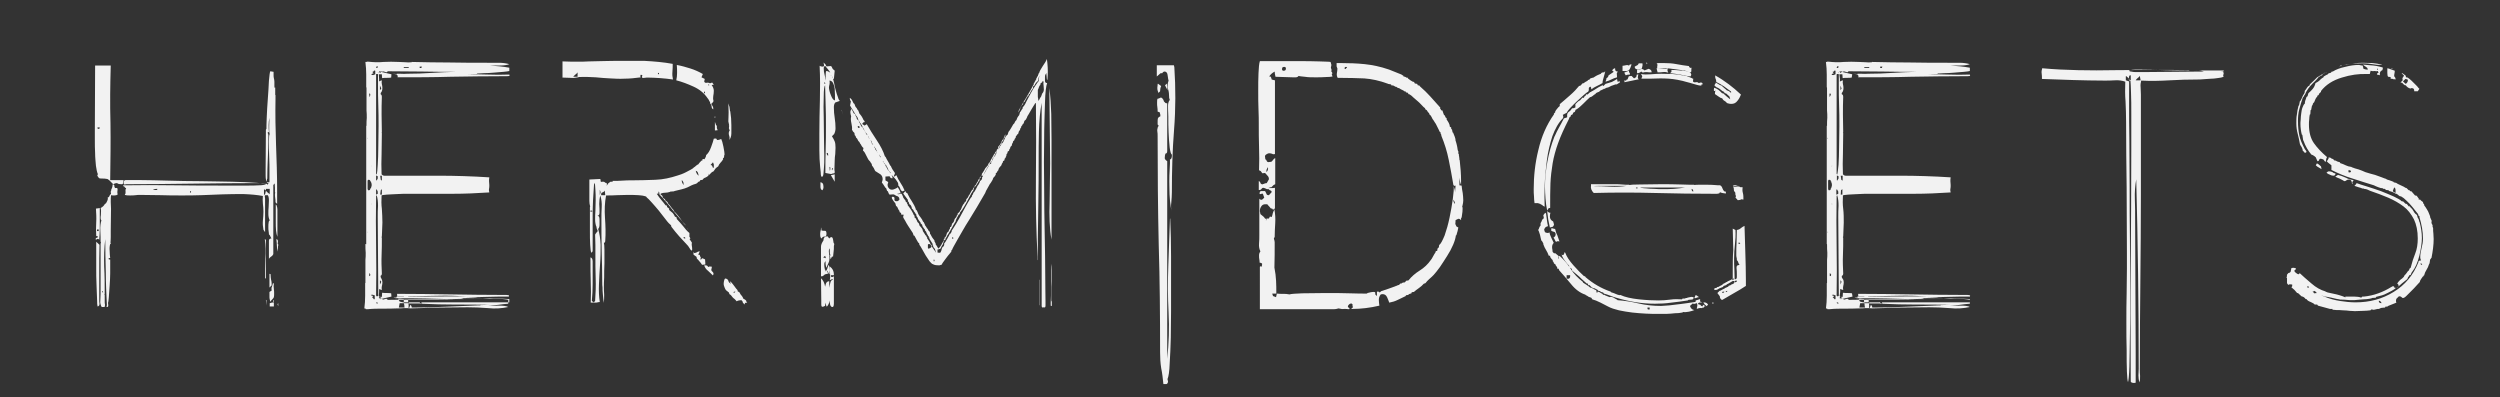 <?xml version="1.0" encoding="utf-8"?>
<!-- Generator: Adobe Illustrator 22.1.0, SVG Export Plug-In . SVG Version: 6.00 Build 0)  -->
<svg version="1.1" id="Layer_1" xmlns="http://www.w3.org/2000/svg" xmlns:xlink="http://www.w3.org/1999/xlink" x="0px" y="0px"
	 width="912px" height="145px" viewBox="0 0 912 145" style="enable-background:new 0 0 912 145;" xml:space="preserve">
<rect x="0" y="0" width="912" height="145" fill="#333333" stroke="none"/>
<style type="text/css">
	.st0{fill:#F2F2F2;}
</style>
<g>
	<path class="st0" d="M35.5,64.1l0.2-0.6c-0.3-0.6-0.5-1.6-0.7-3c-0.1-1.4-0.3-2.9-0.3-4.6c-0.1-1.6-0.1-3.3-0.1-4.9
		c0-1.6,0-2.8,0-3.6l0.1-23.5h5.7c-0.2,7-0.3,14-0.1,20.9c0.1,7,0,13.9-0.1,20.9h4.9l-0.3,1.4c-0.1,0.1-0.3,0.1-0.5,0.1
		c-0.7,0-1.2-0.1-1.4-0.3c-0.3-0.2-0.8-0.1-1.6,0.3c-1-1.1-1.7-1.7-2.1-1.9c-0.4-0.1-1.3-0.2-2.7-0.2c-0.2,0-0.4-0.1-0.6-0.4
		C35.8,64.5,35.6,64.3,35.5,64.1z M36.4,75.9v3.5c0,1.3,0,2.6,0,4c0,1.4-0.1,2.7-0.2,4.1c-0.3-0.5-0.7-0.5-1.2,0l-0.1-0.3
		c0-0.3,0.2-0.5,0.6-0.5l0.2-0.3c0-0.2-0.2-0.3-0.6-0.3c-0.1-1.7-0.1-3.4,0-5c0.1-1.6,0-3.3-0.1-5L36.4,75.9z M35.1,88.2l1.2,1.1
		c-0.1,3.4-0.1,6.8-0.1,10.1c0,3.4,0,6.7,0,10.1c0,0.3,0,0.7,0.1,1.3c0,0.6-0.2,0.9-0.7,1c-0.1-0.3-0.2-1.2-0.2-2.9
		c-0.1-1.6-0.1-3.4-0.2-5.3c-0.1-1.9-0.1-3.8-0.1-5.5c0-1.7,0-2.9,0-3.5V88.2z M35.4,84.3H36v-0.6h-0.6V84.3z M35.5,46.8
		c0.1,0,0.2,0,0.2,0.1c0,0.1,0.1,0.1,0.2,0.1c0.3,0,0.5-0.1,0.5-0.4v-0.1h-0.3C35.7,46.4,35.5,46.5,35.5,46.8z M41.4,67.5h0.3v0.3
		c0,0.3,0.1,0.6,0.3,0.8h0.1c0.5-0.1,0.8,0,0.8,0.4c0,0.4-0.1,0.7-0.1,1.1l0.1,0.9c-0.3,0.2-0.7,0.3-1.2,0.3c-0.5,0-0.9,0-1.2-0.1
		c-0.1,0.8-0.1,1.6-0.1,2.5c0,0.9,0.1,1.7,0.1,2.5l-0.1,8c0,0.3,0,1.1,0,2.3c0,1.3-0.1,1.9-0.1,1.9l0.1,0.6L40.2,89
		c-0.2,0.7-0.3,1.5-0.2,2.5c0,1,0.1,1.8,0.2,2.6c-0.4,0-0.6,0.1-0.6,0.3c0,0.2,0.2,0.3,0.6,0.3v2.3c0,0.4,0,1.3,0,2.7
		c0,1.4-0.1,2.9-0.2,4.4c-0.1,1.6-0.2,3-0.3,4.3c-0.1,1.3-0.2,2-0.3,2.1l0.1,0.9l-0.1,0.5c-0.2,0.1-0.4,0.1-0.5,0
		c-0.1-0.1-0.1-0.2,0.1-0.5c-0.2-4.1-0.4-8.1-0.4-12.1c-0.1-4-0.2-8-0.2-12.1c-0.4,3.2-0.5,6.5-0.4,10c0.2,3.4,0.2,6.8,0.2,10
		c-0.1,0-0.1,0.1-0.1,0.2c0,0.1,0,0.1,0.1,0.1v2.5c0,0.3,0,0.7,0.1,1.1c0,0.4,0,0.7-0.2,0.9h-1c-0.4-0.7-0.6-1.5-0.5-2.3
		c0-0.8,0.1-1.7,0.1-2.5V89.1c0-0.2,0-0.3,0.1-0.5c0.1-0.1,0-0.2-0.1-0.5c0-1,0-2.3-0.1-3.9c-0.1-1.6,0.1-2.9,0.4-3.8
		c-0.3-0.2-0.4-0.9-0.2-2c0.1-1.1,0.1-2-0.1-2.5c0.7-0.4,1.2-0.8,1.5-1.4l0.5-0.4c0.2-0.4,0.4-0.7,0.5-1c0.1-0.2,0.2-0.6,0.1-1.1
		c0.3,0,0.5-0.1,0.6-0.5c0.1-0.3,0.3-0.5,0.6-0.8l-0.1-0.6c0-0.2,0-0.3,0.1-0.5c0.1-0.1,0.1-0.2,0.1-0.5c0.2-0.3,0.3-0.6,0.4-1
		c0-0.3,0.1-0.7,0.2-1H41.4z M37.6,106.8v-0.1c0-0.3-0.1-0.5-0.3-0.5l-0.1,0.2L37.6,106.8z M97.6,67.4c0.1-0.1,0.2-0.2,0.3-0.5
		c0.1-0.2-0.1-0.2-0.5-0.1c-0.1-0.2,0-0.3,0.2-0.3c0.2,0,0.5,0,0.7,0c0-0.6,0-1.8,0-3.6c0-1.8,0-3.7-0.1-5.7c-0.1-2-0.1-3.8-0.1-5.5
		s0.1-2.6,0.3-2.8l-0.1-0.3c-0.1-0.2-0.1-1.1-0.1-2.6c0-1.5,0.1-2.5,0.1-3c-0.2,0.8-0.3,1.6-0.3,2.6c0,0.9,0,1.8,0.1,2.5l-0.5,0.3
		c0.2,0.3,0.3,0.6,0.3,1c0,0.4,0,0.7,0,1c0,2.5-0.1,5-0.2,7.4c-0.1,2.5-0.2,4.9-0.2,7.4l-0.1,0.1l-0.1,1C97,65.8,96.9,65,96.9,64
		c0-0.9,0-1.8,0-2.6L97,47.3l0.2-0.3c0-0.6,0-2,0.1-4.1c0.1-2.1,0.2-4.4,0.4-6.8s0.3-4.6,0.4-6.6c0.2-2,0.3-3.1,0.5-3.5l1.2,0.2v1
		c0,0.5,0,0.9,0.1,1.3c0.1,0.4,0.2,0.8,0.2,1.3c0,0.3,0,0.8,0,1.5c0,0.7,0.1,0.9,0.3,0.6v2.7l0.1,0.1v1.5c-0.1,5.6,0,11.1,0.2,16.6
		c0.2,5.5,0.4,11,0.4,16.6v5l-0.6-0.6c0-0.5,0-1-0.1-1.5c-0.1-0.5-0.1-1-0.1-1.5l0.1-0.6l-0.1-0.1c0-0.5,0-1,0-1.6
		c0-0.5-0.1-1.1-0.1-1.6l-0.5,0.6v25.2c-0.2,0.4-0.4,0.7-0.8,0.9c-0.3,0.2-0.6,0.5-0.8,0.8v-6.6c0-0.5,0.3-0.8,0.9-0.8
		c-0.1-0.2-0.2-0.5-0.4-0.8c-0.1-0.3-0.3-0.6-0.5-0.7c0-0.2,0-0.5-0.1-1.1c-0.1-0.5-0.1-1-0.1-1.6s0-1.1,0.1-1.6
		c0-0.4,0.2-0.7,0.4-0.8c-0.3-0.6-0.5-1.4-0.5-2.3s0-1.8,0.1-2.6c0-0.8,0.1-1.6,0.1-2.4c0-0.8-0.1-1.4-0.4-1.9h-0.6
		c-0.4,0-0.6,0.1-0.5,0.4c0,0.3,0.1,0.6,0.1,0.9v9.9v2.3l-0.6-0.9c-0.2-1.1-0.3-2.2-0.2-3.3c0.1-1.1,0.2-2.2,0.2-3.3
		c0-1-0.1-2-0.2-2.9c-0.1-0.9-0.1-1.9,0-2.8c-2.1-0.4-4.4-0.6-7-0.7c-2.6,0-5.1,0-7.7,0.1c-2.6,0.1-5.2,0.2-7.7,0.3
		c-2.5,0.1-4.9,0.1-7.1,0.1c-2.6,0-5.2,0-7.8-0.1c-2.6,0-5.2-0.1-7.8-0.1c-0.2,0-0.6,0-1.3,0.1c-0.7,0.1-1.3,0.1-2,0.1
		c-0.7,0-1.2,0-1.6-0.1c-0.4-0.1-0.5-0.3-0.1-0.6v-0.9c0-0.2,0-0.3-0.1-0.5C46,69.1,46,68.9,46,68.7l-0.4-0.3L45.3,68l-0.4-0.1
		c0-0.2,0-0.3,0.1-0.3c6.3-0.1,12.6-0.1,18.8,0c6.2,0.1,12.5,0.1,18.8,0.1c0.6,0,1.6,0,3.1,0c1.4,0,2.9,0,4.5,0c1.5,0,3,0,4.3-0.1
		c1.3,0,2.1-0.2,2.5-0.4c-0.2-0.3-0.8-0.4-1.7-0.4c-1,0-1.6,0-2,0c-7.8,0-15.6,0.1-23.4,0.2c-7.8,0.1-15.7,0.2-23.5,0.2
		c-0.2,0-0.5,0-0.8,0.1c-0.3,0.1-0.5-0.1-0.5-0.5c0-0.2,0-0.4,0.1-0.7c0.1-0.2,0.3-0.4,0.6-0.4c0.9,0,2.8,0,5.6,0s6.1,0.1,9.9,0.2
		c3.8,0.1,7.7,0.2,11.9,0.2c4.2,0.1,8,0.1,11.5,0.2c3.5,0.1,6.5,0.2,8.9,0.4s3.6,0.3,3.8,0.4L97.6,67.4z M55.8,69.3h0.8
		c0.1,0,0.2,0,0.5,0c0.2,0,0.3-0.1,0.3-0.3v-0.1C56.7,68.9,56.2,69,55.8,69.3z M69.4,70.4c0.2-0.2,0.3-0.4,0.3-0.6v-0.1h-0.1
		c-0.2,0-0.3,0.1-0.3,0.4C69.3,70.2,69.3,70.3,69.4,70.4z M97,68.9v0.6L96.3,69v1.6c0,0.3,0.1,0.5,0.3,0.5l0.1-0.2l0.3-1.3
		c0.2,0.2,0.4,0.4,0.6,0.6c0.2,0.2,0.5,0.4,0.8,0.6v-1.9H97z M96.6,87.2l0.4,0.3v14l-0.3,0.1c0-2.3,0-4.7,0.1-7.2
		C97,91.9,96.9,89.5,96.6,87.2z M97,109.4l0.2,0.1v1.9L97,109.4z M98.4,99.9l0.3,0.1c0,0.8,0.1,1.5,0.2,2.1c0.2,0.6,0.2,1.3,0.2,2
		l-0.8,0.8V99.9z M99.6,103.2l0.3,0.3c-0.1,0.6-0.1,1.2,0,1.9c0.1,0.7,0.1,1.3,0.1,1.9c0,0.8-0.1,1.4-0.4,1.6
		c-0.3,0.3-0.6,0.7-1.1,1.2c0-0.3,0-0.6-0.1-0.9c-0.1-0.3-0.1-0.6-0.1-0.9v-1.8l0.8-0.5c-0.1-0.5-0.1-1,0.1-1.4
		C99.3,104.2,99.5,103.7,99.6,103.2z M99.9,110.3v1.5h-1.5v-1.2C99,110.4,99.5,110.3,99.9,110.3z M99.7,109.4
		c0.1,0.1,0.2,0.3,0.2,0.4c0,0.2,0,0.3-0.2,0.3h-0.1C99.6,109.7,99.6,109.5,99.7,109.4z M100.6,74.6l0.3,0.3
		c0.2,0.6,0.3,1.1,0.3,1.5v10c-0.2-0.5-0.4-1.3-0.5-2.3c-0.1-1-0.1-2.2-0.1-3.4c0-1.2,0-2.4,0-3.5C100.6,76.1,100.6,75.2,100.6,74.6
		z M100.8,87.2l0.5,0.3l0.1,0.5l-0.1,1c0.2,0.1,0.3,0.3,0.2,0.5c-0.1,0.3-0.1,0.5-0.1,0.7l-0.1,1.6c-0.2-0.8-0.3-1.6-0.3-2.3
		S100.9,88,100.8,87.2z M101.4,110.6l0.1,0.1v0.2v0.6l-0.1,0.2v-0.2c0-0.1,0-0.2-0.1-0.3c-0.1-0.1,0-0.2,0.1-0.5V110.6z"/>
	<path class="st0" d="M133.6,89.1V45.9h0.1v-0.3c0-0.8,0-1.7,0.1-2.6c0-0.9,0-1.8-0.1-2.7v-8.3l-0.1-0.2c0-1.6,0-3.1,0-4.6
		s-0.1-3-0.3-4.6h0.5v-0.1h0.6c1.8,0.2,3.6,0.3,5.5,0.1c1.8-0.1,3.7-0.1,5.6,0c0.7,0,1.4,0.1,2.3,0.1c0.8,0.1,1.6,0.1,2.4,0v-0.1
		c4.7,0.1,9.3,0.2,13.9,0.2c4.6,0.1,9.3,0.1,14.1,0.1c1.1,0,2.4,0,3.8,0c1.4,0,2.7,0.2,3.8,0.5c-0.7,0.3-1.9,0.5-3.5,0.5
		s-2.9,0-3.7,0c1.2,0.1,2.4,0.2,3.6,0.3c1.2,0.1,2.4,0.3,3.6,0.5v0.8v0.4c-0.3,0.1-1,0.2-2.1,0.3c-1.1,0.1-2.3,0.2-3.6,0.3
		c-1.3,0.1-2.5,0.2-3.7,0.2c-1.2,0.1-1.9,0.1-2.2,0.1l-0.3,0.2l-3.9,0.1c2.6,0,5.2,0,7.9,0.1c2.6,0.1,5.3,0.1,7.9,0l0.1,0.4
		c0,0.1-0.3,0.2-1,0.2c-0.7,0-1,0-1.1,0c-6.5,0-13,0.1-19.4,0.2c-6.4,0.2-12.9,0.2-19.4,0.2l0.1-0.3c0-0.3-0.1-0.5-0.5-0.8
		c-0.2,0-0.4,0-0.7-0.1c-0.3,0-0.5-0.1-0.7-0.1c0.8,0.1,1.7,0.1,2.7,0.1c1,0,1.9-0.1,2.7-0.1c2.9,0,5.8-0.1,8.8-0.3
		c2.9-0.2,5.9-0.3,8.8-0.4c-4.2,0-8.3,0-12.4-0.1c-4,0-8.2-0.1-12.4-0.1c-0.1,0.4-0.4,0.5-1,0.2c-0.6-0.2-0.9-0.2-1.1,0.1l3.5,0.8
		l-0.1,1.2c-0.5,0.1-1,0.1-1.6,0.1c-0.6,0-1.1,0-1.7,0.1l-0.1-1.4h-0.8l-0.3,0l0.1,1.7v0.6v0.5l0.1-0.3l0.9-0.3
		c-0.1,0.5-0.1,1,0,1.4c0.1,0.4,0.2,0.9,0.2,1.4c0,0.8-0.2,1.4-0.6,1.8V34c-0.1,0.2-0.1,0.4,0.1,0.5c0.2,0.1,0.3,0.4,0.3,0.8
		c-0.1,2.2-0.1,4.4-0.1,6.5c0,2.2,0.1,4.3,0.1,6.5l-0.1,0.1l0.1,0.2c0,2.6-0.1,5.1-0.1,7.6c-0.1,2.5-0.1,4.9,0,7.4
		c0.3,0.3,0.6,0.5,1,0.5c0.3,0,0.7,0,1.1,0c6.2,0,12.4,0,18.6,0c6.2,0,12.4,0.2,18.6,0.6c-0.1,0.5-0.1,1-0.1,1.4
		c0,0.5,0.1,0.9,0.1,1.4c0,0.5,0,1-0.1,1.4c-0.1,0.4,0,0.9,0.1,1.3c-4.5,0.3-9,0.5-13.6,0.5c-4.6,0-9.1,0-13.7,0c-0.3,0-1.1,0-2.3,0
		c-1.3,0-2.6,0-4,0.1c-1.4,0.1-2.7,0.1-3.8,0.2c-1.2,0.1-1.8,0.2-1.9,0.3c-0.1,1.7-0.1,3.4,0.1,4.9c0.1,1.6,0.2,3.3,0.2,5l-0.2,5.1
		c-0.1,0-0.1,0.1-0.1,0.2c0,0.1,0,0.2,0.1,0.2c0,2.1,0,4.3-0.1,6.5c-0.1,2.2,0,4.4,0.1,6.6c0,0.4-0.1,0.6-0.3,0.7
		c-0.2,0.1-0.3,0.2-0.1,0.4v0.3c0.2,0.3,0.3,0.6,0.4,0.8c0.1,0.3,0.2,0.6,0.2,1c0,0.5-0.1,1-0.2,1.4c-0.1,0.4-0.1,0.9,0,1.4
		l-0.9-0.3l-0.1-0.1v0.3v0.8l-0.1,1.5l0.3,0.3h0.8l0.1-1.5c0.6,0.1,1.2,0.1,1.7,0.1c0.5,0,1.1,0,1.6,0.1l0.1,1.2l-3.5,0.8
		c0.2,0.3,0.6,0.4,1.1,0.1c0.5-0.2,0.9-0.1,1,0.3c4.2-0.1,8.3-0.1,12.5-0.1c4.1,0,8.3,0,12.4-0.1c-3.6-0.1-7.2-0.2-10.8-0.3
		c-3.6-0.1-7.2-0.1-10.8-0.1c-0.2,0-0.4,0-0.7-0.1c-0.3-0.1-0.5-0.1-0.8,0c0.6-0.2,1-0.2,1.3-0.1c0.4-0.4,0.5-0.8,0.3-1.4
		c6.5,0,13,0.1,19.4,0.2c6.5,0.1,12.9,0.2,19.4,0.2c0.1,0,0.5,0,1.1,0c0.6,0,1,0.1,1,0.3l-0.1,0.3c-2.6,0-5.2,0-7.9,0.1
		c-2.7,0.1-5.3,0.1-7.9,0.2l3.9,0.1l0.3,0.1h1c0.4,0,1.1,0,2.1,0.1c1,0.1,2.1,0.1,3.2,0.1c1.1,0.1,2.2,0.1,3.2,0.2
		c1,0.1,1.6,0.2,1.9,0.3v0.9v0.5c-1.2,0.1-2.4,0.2-3.6,0.4c-1.2,0.1-2.4,0.3-3.6,0.4c0.8,0,2,0,3.7-0.1c1.6,0,2.8,0.1,3.5,0.5
		c-2.3,0.5-4.8,0.7-7.4,0.4c-2.7-0.2-5.1-0.3-7.4-0.3c-3.5,0-7,0.1-10.4,0.1c-3.5,0.1-6.9,0.2-10.4,0.3c-0.8-0.1-1.6-0.1-2.4-0.1
		c-0.8,0.1-1.6,0.1-2.3,0.1c-1.9,0.1-3.8,0.1-5.5,0.1c-1.8,0-3.6,0-5.4,0.2h-0.8c0.1-0.1,0.1-0.2-0.1-0.2c-0.1,0-0.3-0.1-0.4-0.1
		c0.2-1.5,0.3-3,0.3-4.6c0-1.5,0-3.1,0-4.6l0.1-0.1v-8.4c0.1-0.8,0.1-1.6,0.1-2.6c-0.1-0.9-0.1-1.8-0.1-2.7V89L133.6,89.1z
		 M133.9,50.6l0.1-0.1l-0.1-0.3V50.6z M133.9,84.5v0.3l0.1-0.1L133.9,84.5z M135.4,68.9l-0.1-0.2c0.2-0.6,0.3-1,0.3-1.2
		c0-0.4-0.1-0.8-0.3-1.2l0.1-0.1h-0.3c0-0.4-0.2-0.6-0.5-0.6h-0.3l-0.2,0.3v1.6V69l0.2,0.4h0.3c0.3,0,0.5-0.2,0.5-0.8L135.4,68.9z
		 M135.1,34.8v-0.1c0-0.4-0.1-0.6-0.3-0.6l-0.1,0.1v1.1l0.3,0.1c-0.2-0.2-0.3-0.3-0.1-0.5C134.9,34.9,135,34.8,135.1,34.8z
		 M135,99.6l-0.3,0.1v1h0.1c0.2,0,0.3-0.2,0.3-0.6C134.8,99.9,134.8,99.7,135,99.6z M136.8,25.8l-0.3-0.1l-0.4,0.5h-0.3l0.5,0.6
		c-0.1,0-0.3,0-0.5,0.1c-0.2,0.1-0.3,0.1-0.3,0.2c0,0.2,0.2,0.3,0.6,0.3c0.1,0,0.3-0.1,0.8-0.3V25.8z M135.6,60.5h-0.1v0.3v-0.1
		L135.6,60.5z M135.6,74.4l-0.1-0.1v-0.1v0.3H135.6z M135.7,108.6h0.3l0.4,0.6l0.3-0.1v-1.4c-0.2,0-0.4,0-0.5-0.1
		c-0.1,0-0.2-0.1-0.3-0.1c-0.4,0-0.6,0.1-0.6,0.1c0,0.1,0.1,0.2,0.3,0.2c0.2,0.1,0.3,0.1,0.5,0.2L135.7,108.6z M137.1,27.3h0.1v25.2
		v10.9l0.2,0.3c0.2-0.6,0.3-1.8,0.4-3.6c0.1-1.8,0.2-3.9,0.2-6.3c0-2.4,0.1-5,0.1-7.7c0-2.7,0-5.3-0.1-7.8c-0.1-2.5-0.1-4.8-0.1-6.8
		c0-2,0-3.5,0-4.4c0-0.1-0.2-0.1-0.6-0.1L137.1,27.3z M137.8,79.1c0-1.3,0-2.6,0.1-4c0-1.4-0.1-2.7-0.5-3.9l-0.2,0.3
		c-0.1,6.1-0.1,12.1,0,18.1c0.1,6,0.1,12,0,18h-0.1l0.3,0.5c0.4,0,0.6-0.1,0.6-0.3L137.8,79.1z M137.4,24.8c0.3,0,0.4-0.1,0.4-0.5
		v-0.1h-0.4l-0.2,0.5L137.4,24.8z M137.2,65.6l0.2,0.3l0.4-0.8v-0.8l-0.6-0.3V65.6z M137.2,71l0.6-0.3v-0.8l-0.4-0.9l-0.2,0.3V71z
		 M137.4,110.3l-0.2,0.1l0.2,0.3h0.4v-0.1C137.8,110.4,137.7,110.3,137.4,110.3z M138,26.7v-0.3h-0.1
		C137.8,26.6,137.9,26.7,138,26.7z M138,108.3l-0.1,0.1h0.1V108.3z M138.3,26.1v0.1l0.3,0.4l0.8-0.6H138.3z M138.3,108.8h1l-0.9-0.6
		l-0.1,0.5V108.8z M139.3,26h-0.9c0.2,0.1,0.3,0.1,0.5,0.1C139,26,139.1,26,139.3,26z M139.3,109.1c-0.2-0.1-0.5-0.1-0.9-0.1
		c0.2,0.1,0.3,0.1,0.5,0.1C139,109,139.1,109,139.3,109.1z M138.6,31.2v1.7l0.5-0.6L138.6,31.2z M138.6,103.8l0.5-1l-0.5-0.6V103.8z
		 M138.7,64.1l0.2,1.5l0.4,0.3v-1.8H138.7z M138.7,71h0.6V69l-0.4,0.4L138.7,71z M147.3,27l0.1-0.1h-2.7V27H147.3z M144.7,108.2h2.7
		l-0.1-0.1h-2.6V108.2z M145.3,108.9v0.3l0.5,0.8c0.6,0.2,1.1,0.3,1.5,0.3v-1.2l-1.4-0.1h-0.1H145.3z M147.3,110.6h-1.5l-0.3,1.6
		h2.1c-0.1-0.3-0.1-0.6-0.1-0.9C147.4,111,147.4,110.8,147.3,110.6z M147.3,24.5v0.3h1.8v-0.3H147.3z M147.3,110.3v0.3h1.8v-0.3
		H147.3z M148.8,108.2l21.3-0.1c-3.5-0.2-7-0.3-10.6-0.2c-3.6,0.1-7.2,0.1-10.6,0.2V108.2z M185.8,110.3v-0.8v-0.3v-0.1l-7.2-0.4
		l-12.2,0.1c0.5,0,1,0,1.4,0c0.4,0,0.9,0.1,1.4,0.3h-20.3v1.2h4.1v-0.1c0.2,0.1,0.5,0.1,1,0.1c0.5,0,1,0,1.6,0s1.1,0,1.6,0
		c0.5,0,0.9,0,1.2,0H185.8z M149.7,111.2c0.3,0.2,0.5,0.6,0.5,1c4.1,0,8.2-0.1,12.2-0.3c4.1-0.2,8.1-0.3,12.2-0.5h0.5l0.3-0.1
		l3.3-0.1c-4.2-0.1-8.4-0.1-12.5-0.1c-4.1,0-8.2-0.1-12.3-0.3h-0.2h-0.6v-0.1h-4.1c0.1,0.6,0.1,1.2,0,1.6h0.3L149.7,111.2z
		 M153.7,24.8l0.2-0.5h-0.8v0.5H153.7z M153.1,110.3v0.3l0.8,0.1l-0.2-0.4H153.1z"/>
	<path class="st0" d="M245.4,23.3c0,0.9,0,1.9-0.1,2.9c-0.1,1,0,1.9,0.2,2.8c-1.5-0.2-3-0.4-4.6-0.5c-1.6-0.1-3.1-0.2-4.6-0.2
		c-0.2,0-0.6,0-1.2,0.1c-0.6,0.1-0.9,0-0.9-0.2c0-0.2,0-0.4,0.1-0.6c0.1-0.2-0.1-0.3-0.4-0.3c-0.2-0.1-0.3,0.1-0.3,0.5
		c0,0.4,0.1,0.6,0.3,0.4c-2.3,0.3-4.3,0.5-6.1,0.5c-1.8,0.1-3.5,0-5.2-0.1c-1.7-0.1-3.5-0.2-5.3-0.4c-1.8-0.1-3.9-0.2-6.1-0.1
		l-0.3,0.1c-0.9,0.2-1.8,0.3-2.8,0.2c-1,0-1.9-0.1-2.9-0.1v-2.3v-3.6c2.1,0.1,3.9,0.1,5.4,0.1s2.9,0,4.3-0.1c1.4,0,2.8-0.1,4.3-0.1
		c1.5,0,3.3-0.1,5.4-0.1c3.3,0,6.8,0,10.4,0C238.7,22.4,242.2,22.7,245.4,23.3z M210.7,26.4c-0.2,0.3-0.5,0.6-0.8,0.8
		c-0.3,0.3-0.6,0.5-0.8,0.8h1.6L210.7,26.4z M263.1,50.7c0.1,0.2,0.2,0.6,0.4,1.1c0.1,0.6,0.3,1.1,0.4,1.7c0.1,0.6,0.2,1.2,0.3,1.7
		c0.1,0.6,0.1,1,0.1,1.3l-0.1,0.1l-0.1,0.9c-0.1,0-0.2,0.1-0.3,0.2c-0.1,0.2-0.1,0.3,0,0.4c-0.3,0.5-0.6,0.9-1,1.3
		c-0.4,0.4-0.6,0.8-0.8,1.3c-0.4,0.2-0.7,0.5-1,0.8c-0.3,0.4-0.5,0.7-0.7,1l-0.6,0.3l-0.8,0.8l-0.3,0.3v-0.6l-0.2,0.8
		c-0.3,0.3-0.7,0.5-1.1,0.7c-0.4,0.1-0.8,0.4-1,0.8l-0.8,0.1l-0.3,0.5l-0.4,0.1c-0.3,0.4-0.7,0.7-1.1,0.8c-0.5,0.1-0.9,0.3-1.4,0.5
		l-0.6,0.3l-0.6,0.3c-0.8,0.4-1.7,0.7-2.6,0.9c-0.9,0.2-1.8,0.4-2.5,0.6l-0.1,0.1l-1.4,0.1l-0.1,0.1c-0.6,0.2-1.2,0.3-1.7,0.3
		c-0.6,0-1.1,0.1-1.6,0.3c-0.2,0.2-0.2,0.4,0.1,0.5c0.2,0.1,0.4,0.3,0.5,0.5l0.1,0.5l0.8,0.6l0.1,0.4l0.8,0.6l0.2,0.5
		c0.4,0.4,0.8,0.8,1,1.2c0.3,0.4,0.6,0.8,1,1.2l0.2,0.5c0.8,0.7,1.5,1.6,2.2,2.5c0.6,1,1.4,1.9,2.2,2.7c-0.2-0.1-0.7-0.5-1.3-1.4
		c-0.7-0.8-1.5-1.7-2.4-2.8c-0.9-1.1-1.8-2.1-2.5-3.1c-0.8-1-1.4-1.7-1.8-2.1l-0.3-0.4l-1.4-1.5l-0.1-0.5l0.1-0.1l-0.4-0.6v0.8
		l-0.6,0.1c0.5,0.8,1,1.5,1.6,2.2c0.6,0.7,1.1,1.3,1.6,2c0.5,0,0.6,0.2,0.5,0.6l0.8,0.6v0.5c0.5,0.4,0.9,0.8,1.3,1.1
		c0.3,0.4,0.6,0.8,0.8,1.3l0.6,0.3l0.1,0.6c0.8,0.8,1.5,1.7,2.3,2.6c0.7,0.9,1.4,1.8,2.3,2.5v1.4c0.2,0.2,0.3,0.4,0.3,0.5
		c0,0.4-0.1,0.4-0.4,0.1l1,1.5c-0.1,0.5-0.1,0.9,0,1.3c0.1,0.4,0.1,0.8,0.1,1.3c0,0.2-0.1,0.3-0.1,0.3c-0.2,0-0.5-0.2-0.8-0.8
		c-0.3-0.5-0.5-0.8-0.6-0.9c-2.2-2.3-4.3-4.6-6.1-7l-0.1-0.5c-0.5-0.4-1.2-1.1-2-2.2c-0.8-1-1.6-2.1-2.5-3.2c-0.9-1.1-1.8-2.1-2.6-3
		c-0.8-0.9-1.4-1.5-1.8-1.8c0-0.2-0.3-0.4-0.9-0.5c-0.6-0.2-1.3-0.2-2.1-0.3c-0.8,0-1.6-0.1-2.3-0.1c-0.7,0-1.2,0-1.5,0
		c-1.4,0-2.7,0.1-4,0.1c-1.3,0.1-2.6,0.1-4,0.1c-0.5,2.6-0.6,5.3-0.4,8.2c0.2,2.9,0.3,5.6,0.1,8.2c0,0.2,0,0.4-0.1,0.6
		c-0.1,0.2-0.2,0.3-0.4,0.3c0.1,0.3,0.2,1.2,0.2,2.6c0,1.5,0,3.1,0,4.9c-0.1,1.8-0.1,3.5-0.1,5.1c-0.1,1.6-0.1,2.7-0.1,3.3
		c0,0.8,0,1.8,0.1,3c0,1.2,0,2.2-0.2,3c0-0.2,0-0.6-0.1-1.3c-0.1-0.6-0.1-1.4-0.2-2.1c-0.1-0.8-0.1-1.5-0.1-2.2
		c-0.1-0.7-0.1-1.2-0.1-1.5c0-3.9-0.1-7.8-0.2-11.7c-0.1-3.9-0.1-7.8-0.1-11.7c0-1.4,0-2.9,0.1-4.4c0.1-1.5-0.1-3-0.5-4.3
		c-0.3,1-0.4,2.1-0.4,3.1c0.1,1.1,0.1,2.2,0.1,3.3c0,0.6-0.3,1-0.8,1c0.5,0,0.8,0.4,0.8,1.3c0,0.9,0,1.5,0,1.9
		c0,0.8-0.2,1.4-0.5,1.6c0.5,1.6,0.8,3.5,0.9,5.8c0,2.3,0,4.6-0.2,7.1c-0.2,2.5-0.3,4.9-0.4,7.3c-0.1,2.4,0,4.6,0.3,6.5
		c-0.2,0-0.5,0-0.8,0.1c-0.3,0.1-0.6,0.1-0.9,0.1h-1.6c0.1-2.6,0.1-5.2,0-7.7c-0.1-2.5-0.1-5.1-0.1-7.7v-1.1
		c0.5,0.1,0.8,0.6,0.8,1.5s0,1.5,0,1.8c0,2,0,4.1,0,6.3c0,2.2-0.1,4.3-0.3,6.3l0.7,0.5l0.5-0.5c0.2-2.7,0.3-5.4,0.2-8.3
		c-0.1-2.8-0.1-5.5-0.1-8.3c0-1.2,0-2.4,0-3.8c0-1.3-0.1-2.5-0.1-3.8c0.1-0.2,0.2-0.4,0.4-0.6c0.1-0.2,0.3-0.4,0.5-0.6v-0.3
		c-0.2-0.4-0.4-0.8-0.4-1.3c-0.2-0.4-0.3-0.8-0.4-1.4c-0.1-0.5-0.1-1-0.1-1.5c0-0.7,0-1.7,0.1-2.9c0-1.2,0.1-2.5,0.1-3.9
		s0-2.6-0.1-3.8c-0.1-1.2-0.1-2-0.2-2.6l-0.3,0.6c-0.3,3.8-0.5,7.7-0.5,11.6c0,4,0,7.8,0,11.6c0,0.3,0,0.6,0,0.9
		c0,0.3-0.1,0.6-0.5,0.8c-0.2-0.4-0.3-1.4-0.4-2.9c-0.1-1.5-0.1-3.2-0.1-5c0-1.8,0-3.5,0-5.3c0-1.7,0-2.9,0-3.5l0.1-0.1
		c-0.2-0.7-0.3-1.4-0.3-2.1c0-0.7,0-1.4,0-2.3v-5.5l4-0.2l0.2,1.1c0.2-0.1,0.5-0.1,0.8-0.1c0.4,0,0.6,0.1,0.8,0.4
		c0.4-0.1,0.6,0.1,0.6,0.6l-0.1,0.5l0.6-0.9l0.8-0.6h0.8v-0.3c1.2,0,2.4,0,3.6-0.1c1.2-0.1,2.3-0.1,3.4-0.1c2.8,0,5.6-0.1,8.5-0.2
		s5.6-0.7,8.3-1.6c0.2-0.1,0.6-0.2,1.2-0.4c0.6-0.2,1.2-0.5,1.8-0.8c0.6-0.3,1.2-0.6,1.7-0.9c0.5-0.3,0.9-0.5,1.1-0.8
		c0.2-0.1,0.5-0.3,0.8-0.6c0.3-0.3,0.6-0.5,0.8-0.5c0.2-0.3,0.6-0.8,1.2-1.4h0.3c0-0.4,0.1-0.6,0.3-0.6l0.5,0.1
		c0.4-0.6,0.6-1.1,0.6-1.5c0.7-0.6,1.3-1.5,1.8-2.9c0.5-1.3,0.8-2.3,1-3.1c0.6-0.1,0.9-0.1,1,0.1C261.5,51.3,262.1,51.1,263.1,50.7z
		 M216.1,77.1c0-0.2-0.1-0.3-0.5-0.3c-0.2,0-0.3,0.1-0.3,0.3c0.1,0.1,0.3,0.1,0.6,0.1h0.1V77.1z M218.8,69.2v2l0.3-1.1L218.8,69.2z
		 M220.6,69.5c-0.2,0.4-0.5,0.6-0.8,0.7c-0.4,0.1-0.5,0.3-0.5,0.8l0,0.2h1.5L220.6,69.5z M240.4,26.6H240c0,0.3,0.1,0.5,0.4,0.5
		V26.6z M246.7,29.3c2,0.5,4.1,1.3,6.3,2.3c2.2,1,3.9,2.4,5.1,4.2c0.2,0.2,0.3,0.4,0.5,0.7c0.1,0.3,0.2,0.5,0.4,0.7l0.1,0.6
		c0.3,0.3,0.5,0.7,0.5,1.1s0.2,0.8,0.6,1v-0.3c0-0.4-0.1-0.7-0.3-1c-0.2-0.2-0.4-0.5-0.4-0.8c0.3-0.1,0.5-0.4,0.8-0.9
		c-0.2-0.7-0.2-1.3-0.1-1.9c0.1-0.5,0.2-1.2,0.2-1.9c0-0.7-0.3-1.4-0.8-2.1l0.8-0.1l-0.6-0.8l-0.8,0.3c-0.3-0.2-0.7-0.3-1.2-0.2
		c-0.5,0.1-0.8-0.1-0.9-0.5l0.2-0.9l-1.2-0.6l0.5-1.2c-1.4-0.8-2.9-1.5-4.5-2c-1.6-0.5-3.3-1-5-1.3c0.1,1,0.1,2,0.1,2.9
		C247,27.5,246.9,28.4,246.7,29.3z M248.7,65.7c0,0.7,0.2,1.3,0.8,1.8c-0.1-0.3-0.2-0.6-0.2-1C249.1,66.2,249,65.9,248.7,65.7z
		 M249.9,87h0.1c0-0.3-0.1-0.5-0.4-0.5h-0.2C249.3,86.9,249.5,87,249.9,87z M251.1,83.7l-0.2-0.1l-0.1-0.1l-0.3-0.3L251.1,83.7z
		 M255.4,94.5c0.3-0.2,0.3-0.4,0.2-0.7c-0.2-0.2-0.3-0.5-0.3-0.7V93l-0.6-0.1l0.6-1.2c-0.4,0-0.8,0.1-1,0.3
		c-0.3,0.2-0.7,0.3-1.1,0.3l-0.3-0.5c0.1,0.2,0.1,0.6,0.1,1.1l1.1,0.8l0.1,0.6c0.4,0.4,0.8,0.8,1,1.1c0.3,0.3,0.6,0.7,0.9,1.2
		l1.2-0.1V96c0-0.6-0.1-1.1-0.1-1.4c-0.1,0-0.3-0.1-0.5-0.2c-0.3-0.1-0.4-0.2-0.5-0.2c-0.1,0-0.2,0.1-0.3,0.3
		C255.8,94.7,255.6,94.7,255.4,94.5z M253.8,62.3c0.2,0.8,0.5,1.4,1.1,1.8c-0.1-0.4-0.2-0.8-0.3-1.1
		C254.4,62.6,254.2,62.4,253.8,62.3z M256.8,33.6l0.3-0.3l0.1,0.8c-0.1-0.1-0.2-0.1-0.3-0.1C256.8,33.9,256.8,33.8,256.8,33.6z
		 M258.9,97.2l-0.6,0.2c-0.1-0.4-0.4-0.6-0.8-0.6h-0.6c0.2,0.7,0.6,1.4,1.4,2c0.7,0.7,1.3,1.2,1.8,1.7c0-0.1,0-0.2,0.1-0.3
		c0-0.1,0.1-0.2,0.1-0.3c0-0.3-0.1-0.5-0.4-0.8c-0.3-0.2-0.4-0.4-0.4-0.6c0-0.2,0-0.4,0.1-0.6c0-0.2,0.1-0.4,0.1-0.6L258.9,97.2z
		 M258.4,30.8h0.2c0.1,0,0.1,0.1,0.1,0.4l-0.3-0.1V30.8z M260.4,60l-0.3-0.8l-0.9,1c0.4,0,0.6,0.2,0.7,0.5c0,0.4,0.2,0.5,0.5,0.5V60
		z M260.7,42.6c0,0.3,0,0.4,0.2,0.4v-0.6L260.7,42.6z M260.8,47.6l1-0.1l-0.3-0.8v-0.8l-0.3-0.3c-0.2-0.7-0.4-1.1-0.4-1.1V47.6z
		 M266.7,103.5c-0.5-0.2-0.9-0.5-1-1.1c-0.2-0.5-0.6-0.8-1.2-0.8c-0.2,0.2-0.3,0.5-0.4,1c-0.1,0.5-0.1,0.8-0.1,1.1
		c0,0.2,0.1,0.6,0.3,1.1c0.2,0.6,0.4,0.9,0.6,1.1l1,0.8l0.2,0.6c0.4,0.2,0.8,0.6,1.2,1.2c0.2,0.2,0.4,0.4,0.7,0.6
		c0.2,0.2,0.5,0.5,0.7,0.8c0.6-0.3,1.2-0.4,1.8-0.4c0.3,0.3,0.5,0.6,0.5,0.9v0.1l0.8,0.6l-0.1-0.6l0.9-0.1l-0.3-0.3
		c0-0.5-0.4-0.8-1.1-1.1c-0.2-0.5-0.4-0.9-0.7-1.2c-0.3-0.3-0.5-0.6-0.7-1.1l-0.9-0.6l0.3-0.1c-0.5-0.5-0.9-1-1.3-1.6
		c-0.4-0.5-0.8-1.1-1.3-1.6l-0.4-0.1L266.7,103.5z M265.8,41c0,1.4-0.1,2.5-0.1,3.3l0.3,1.4c-0.1,0-0.1,0.1-0.1,0.1
		c0,0.1,0,0.1,0.1,0.1l-0.1,0.9l0.3,0.8l-0.2,0.3c-0.2,0.5-0.2,1,0,1.6c0.2,0.6,0.2,1.2,0,1.6c0.5-0.6,0.8-1.4,0.8-2.5
		c0-1.1,0-2,0-2.9c0-0.9-0.1-1.8-0.1-2.6c-0.1-0.8-0.2-1.7-0.3-2.5l-0.1-0.1l-0.2-1.6l-0.1-0.2l-0.3-1
		C265.7,38.5,265.8,39.6,265.8,41z M268,106.4h0.3c-0.2,0.3-0.4,0.4-0.6,0.4h-0.1C267.6,106.5,267.7,106.4,268,106.4z"/>
	<path class="st0" d="M304.5,25.8l-0.3,3l-0.3-0.1c0.1,0.3,0.2,0.9,0.4,1.7c0.2,0.9,0.3,1.7,0.6,2.6c0.2,0.9,0.5,1.7,0.8,2.5
		c0.2,0.8,0.5,1.2,0.7,1.3l-1.7,0.6c-0.2,0.2-0.3,0.5-0.4,0.8c-0.1,0.4-0.1,0.7-0.1,1c0,1.3,0.1,2.6,0.3,3.8
		c0.2,1.3,0.3,2.5,0.3,3.8c0,0.8-0.2,1.5-0.5,2.1l-0.8,0.8c0.5,0.8,0.8,1.4,1,1.9c0.2,0.5,0.3,1.2,0.3,2.3c0,0.8-0.1,1.6-0.1,2.3
		c-0.1,0.7-0.2,1.5-0.2,2.3l-0.1,3.1c0,0.3,0,0.7,0.1,1c0,0.4,0,0.6-0.2,0.6c-0.3,0.1-0.5,0.1-0.5,0.1c0,0-0.2,0-0.6,0.2l-2.1-0.4
		c0-2.9,0-5.8,0.1-8.6c0.1-2.9,0.1-5.7,0.1-8.6c0-2.5,0-5-0.1-7.4c-0.1-2.4-0.1-4.8-0.2-7.4c-0.3,0.3-0.5,1.6-0.5,4.1
		c-0.1,2.4-0.1,5.1,0,7.9c0,2.9,0.1,5.7,0.1,8.3c0,2.7,0.1,4.3,0.1,5c0,0.2,0,0.8,0,1.6s0,1.8-0.1,2.8c-0.1,1-0.1,1.8-0.2,2.6
		c-0.1,0.8-0.3,1.1-0.6,1.1c-0.2,0-0.4-0.5-0.4-1.6c-0.1-1-0.2-1.7-0.2-1.9c-0.2-2-0.3-4-0.3-6.1s0-4.1,0-6.1
		c0-4.2,0.1-8.3,0.2-12.4c0.1-4.1,0.1-8.2-0.1-12.4c0.3,0.2,0.6,0.3,1.1,0.3c0.4,0,0.6-0.2,0.5-0.6c-0.1-0.4-0.1-0.7-0.2-0.9
		c0.4,0.3,0.6,0.6,0.8,0.8c0.1,0.2,0.2,0.4,0.2,0.5c0,0.1,0.2,0.1,0.4,0.1c0.2,0,0.7-0.1,1.4-0.1c0.2,0.3,0.4,0.6,0.5,0.9
		S304.3,25.5,304.5,25.8z M299.4,66.5c0.5,0.1,0.8,0.4,0.9,0.8c0.1,0.5,0.1,0.8,0.1,1.1c0,0.2-0.1,0.4-0.1,0.5
		c-0.1,0.1-0.2,0.3-0.2,0.5c-0.4-0.1-0.6-0.3-0.7-0.6c-0.1-0.3-0.1-0.6-0.1-0.9V66.5z M299.5,83l0.1,0.2l0.1,0.9
		c0.5,0.1,0.9,0.1,1.3,0.1c0.3,0,0.5,0.3,0.5,1.1c0,0.7-0.2,1-0.7,1c-0.5,0-0.8,0.2-1.1,0.7c-0.3-0.2-0.5-0.6-0.5-1.4
		c0-0.4,0-0.8,0.1-1.2C299.5,83.9,299.5,83.5,299.5,83z M302.1,99.8l-1.2,0.3c-0.2,0.2-0.4,0.4-0.6,0.5c-0.2,0.2-0.5,0.2-0.8,0.2V90
		c0-0.7,0.3-1.4,0.9-2.3c0-1,0.5-1.5,1.5-1.5l0.6,0.8l0.1-0.8l-0.1,0.8c0.3-0.3,0.5-0.5,0.8-0.5c0.3,0,0.5,0.3,0.6,0.9
		c0.1,0.6,0.2,1,0.2,1.2c0.2,0.2,0.3,0.4,0.2,0.7c-0.1,0.3-0.1,0.5-0.1,0.7c0,0.6,0,1.2-0.1,1.8c-0.1,0.6-0.1,1.2-0.2,1.8h-0.4
		l-0.5,1l-0.3-1.5l0.4,0.1c-0.3-0.3-0.4-0.7-0.4-1.2c0-0.5,0-0.9,0-1.4c-0.3,0.3-0.4,0.8-0.3,1.6c0.1,0.8,0.2,1.4,0.2,1.9
		c0,0.7-0.1,1.3-0.4,1.9c-0.3,0.6-0.5,1.1-0.7,1.7c-0.3-0.8-0.4-1.6-0.3-2.4c-0.3,0.2-0.5,0.6-0.5,1c0,0.5,0,1,0.1,1.4
		c0.1,0.4,0.2,0.9,0.2,1.4l0.3-0.8l0.6,1L302.1,99.8z M302.5,102.6v1v1.4c0.1-0.5,0.2-1.1,0.4-1.8c0.1-0.7,0.5-1.1,1-1.2
		c-0.1-0.2-0.3-0.2-0.5-0.1c-0.3,0.1-0.5,0.2-0.7,0.3c0.2-0.8,0.2-1.6,0.1-2.5c-0.1-0.8-0.1-1.7-0.1-2.5c1,0.7,1.5,1.7,1.5,2.9v0.3
		h-1.1c0,0.7,0.3,0.9,1.1,0.4v10.1c0,0.2-0.1,0.4-0.1,0.7c-0.1,0.3-0.3,0.4-0.6,0.4c-0.4-0.2-0.6-0.5-0.7-1
		c-0.1-0.4-0.1-0.9-0.1-1.4c-0.2,1-0.6,1.8-1.1,2.3c-0.2-0.4-0.4-0.9-0.6-1.5v1.2c-0.1,0-0.3,0.1-0.5,0.2c-0.2,0.1-0.4,0.1-0.5,0.1
		c-0.3,0-0.4-0.3-0.4-1c0-0.6,0-1.1,0-1.3l-0.1-8.1c0.8,0.7,1.3,1.8,1.5,3.1c0.1-0.5,0.2-0.9,0.4-1.4
		C301.7,102.8,302,102.6,302.5,102.6z M300.3,93.9l1,0.3l-0.3-0.9L300.3,93.9z M300.6,93.6l-0.3,0.3L300.6,93.6z M301,24
		c-0.2,0.1-0.3,0.3-0.4,0.4c-0.1,0.2-0.1,0.4-0.1,0.6c0,0.8,0.1,1.5,0.3,2.2c0.2,0.7,0.3,1.4,0.3,2.2c0.1-0.3,0.1-0.9,0.1-2
		c0-1,0.1-1.5,0.3-1.5c0.3,0,0.8,0.2,1.4,0.6c-0.3-0.5-0.6-0.9-1-1.4C301.6,24.8,301.3,24.4,301,24z M300.6,30.3l0.3,0.3l0.2-0.2
		l-0.2-0.3l-0.1-0.1c-0.1,0-0.1,0.1-0.1,0.1V30.3z M302.1,56.9v-0.6c0-0.3-0.1-0.5-0.3-0.5h-0.2V56
		C301.6,56.3,301.8,56.6,302.1,56.9z M301.6,98.6l0.6-1.9c0.2,0,0.3,0.3,0.4,0.8c0,0.6,0.1,0.9,0.1,1l-0.1,1.6
		c-0.2-0.2-0.4-0.4-0.5-0.8C302,99,301.8,98.8,301.6,98.6z M304.6,36.6c0-0.4,0-1,0-1.8c0-0.8-0.1-1.6-0.1-2.4
		c-0.1-0.8-0.3-1.5-0.6-2.1c-0.3-0.6-0.8-0.9-1.3-0.9c0.1,0.5,0.1,1,0,1.4c-0.1,0.4-0.2,0.8-0.2,1.2c0,0.3,0.1,0.7,0.2,1.2
		c0.1,0.5,0.3,1,0.5,1.5c0.2,0.5,0.4,1,0.7,1.4C304,36.4,304.3,36.6,304.6,36.6z M302.7,62.3c0.1-0.1,0.2-0.3,0.2-0.8
		c0-0.4,0-0.6-0.2-0.6h-0.1L302.7,62.3z M303.1,27.5c0,0.1,0,0.2,0.2,0.2c-0.1-0.1-0.2-0.2-0.2-0.3v-0.4V27.5z M304.5,63.6v2.7
		l-1.4-2.4L304.5,63.6z M303.6,62.1l0.3-0.8h-0.1c-0.2,0-0.3,0.1-0.3,0.4C303.4,62,303.5,62.1,303.6,62.1z M303.6,28.2l0.1,0.2
		c0.1,0,0-0.2-0.1-0.6V28.2z M307,40.1l0.6,1.8l-0.6-1.7l-0.2,0.2L307,40.1z M310,35.7c0.5,0.3,0.8,0.7,1,1.2c0.2,0.5,0.4,0.9,0.7,1
		c0.2,0.7,0.4,1.2,0.8,1.5l0.3,0.6l0.3,0.3l0.3,0.8l0.1,0.3l0.5,0.6c0.2,0.2,0.4,0.6,0.7,1.1c0.2,0.6,0.5,0.9,0.7,1.1v0.3
		c0,0.1-0.1,0.1-0.3,0.1h-0.1l-0.5,0.6l0.9,0.6l0.8-0.5c1,1.8,2.2,3.7,3.6,5.8c1.4,2.1,2.4,4,3,5.9l0.3,0.3c0.2,0.5,0.5,1,0.8,1.5
		c0.3,0.5,0.6,1,0.8,1.5l0.3,0.3c0.3,0.8,0.8,1.6,1.4,2.4c0.1,0.2,0.1,0.4-0.1,0.7c-0.2,0.3-0.2,0.5-0.2,0.7v0.1l0.9-0.6
		c0.4,1,0.9,1.9,1.5,2.8c0.6,0.9,1.1,1.8,1.5,2.8l-0.8,0.3c-0.4-0.2-0.7-0.5-0.8-1c-0.1-0.4-0.4-0.9-0.8-1.3l0.1-0.1
		c0-0.4-0.1-0.8-0.5-1.3c-0.3-0.5-0.6-0.9-1-1.3c-0.4-0.4-0.7-0.8-1-1c-0.3-0.3-0.4-0.5-0.3-0.8c-0.1-0.2-0.4-0.5-0.8-0.9l-0.3-0.9
		l-0.3-0.3l-0.2-0.6c-0.2-0.1-0.4-0.4-0.8-0.9c-0.3-0.5-0.5-0.8-0.6-1l-0.3-0.3c0-0.2-0.1-0.5-0.4-1c-0.3-0.5-0.6-0.8-0.8-1
		l-0.2-0.5c-0.2-0.2-0.3-0.3-0.3-0.4c0,0-0.1-0.2-0.1-0.4h-0.1l-0.2-0.5c-0.1-0.1-0.4-0.5-0.9-1.3c-0.5-0.8-0.7-1.2-0.6-1.4
		c-0.2-0.3-0.4-0.5-0.8-0.8l-0.3-0.9l-0.5-0.5l-0.1-0.5c-0.4-0.3-0.8-1-1.3-2c-0.5-1-0.9-1.8-1.4-2.3l-0.3-0.6
		c-0.2-0.1-0.3-0.2-0.2-0.3c0-0.1,0-0.2-0.1-0.3H313l-0.2-0.6c-0.2-0.2-0.7-0.9-1.3-2c-0.7-1.1-1.2-1.9-1.4-2.3l0.3-1.5
		c-0.3-0.4-0.4-0.8-0.4-1.2V35.7z M325.5,65.1l-0.6-0.2l-0.4-0.6l-1.5,0.1V65v0.8l1,0.6c0,0.2,0,0.4-0.1,0.5
		c-0.1,0.2-0.1,0.3-0.1,0.5c0,0.5,0.1,0.9,0.5,1.3c0.3,0.4,0.7,0.5,1.2,0.5c0.2,0,0.5-0.1,1-0.3c0.5-0.2,0.8-0.4,1-0.6
		c0.2,0.4,0.4,0.7,0.6,1c0.2,0.3,0.3,0.6,0.4,1.1c-0.4,0.2-0.8,0.3-1.2,0.3c0.2,0.2,0.5,0.2,0.8,0.1c0.3-0.2,0.6-0.2,0.8-0.1
		c0.1,0.1,0.2,0.4,0.4,0.8c0.2,0.4,0.2,0.6,0.2,0.6l0.9,1.2v0.3L331,74c-0.2,0.2-0.2,0.3,0,0.4c0.2,0.1,0.2,0.2,0.1,0.4
		c0.2,0.2,0.6,0.8,1.3,1.8c0.6,1,0.9,1.6,0.8,1.6l0.4,0.5l0.1,0.8h0.3c0,0.1,0.1,0.4,0.4,0.8c0.2,0.4,0.3,0.6,0.2,0.6l0.6,0.6
		l0.3,0.9c0.2,0.1,0.4,0.4,0.8,0.9c0.3,0.5,0.4,0.8,0.3,0.9l0.9,1.4v0.1l0.5,0.4c-0.1,0.2-0.1,0.3,0.1,0.4c0.2,0.1,0.2,0.2,0.1,0.4
		c0.6,0.8,1,1.5,1.2,2v0.1l0.5,0.5v0.4l1.6,2.3l-0.5-1.5c-0.2-0.1-0.4-0.3-0.6-0.8c0.1-0.2,0-0.3-0.1-0.4c-0.2,0-0.2-0.2,0-0.4
		L339,87c0.2-0.2,0.2-0.3,0-0.3c-0.2,0-0.3-0.1-0.1-0.3c-0.2-0.2-0.4-0.4-0.5-0.7c-0.1-0.2-0.3-0.5-0.4-0.7l-0.1-0.4l-0.5-0.6v-0.3
		c-0.2-0.2-0.4-0.4-0.5-0.6c-0.1-0.2-0.3-0.4-0.4-0.6l-0.1-0.5l-0.6-0.6v-0.3c-0.2-0.2-0.4-0.4-0.5-0.6c-0.1-0.2-0.3-0.4-0.4-0.6
		l-0.2-0.6l-0.4-0.5v-0.5c-0.2-0.2-0.4-0.4-0.5-0.7c-0.1-0.2-0.3-0.4-0.4-0.5l-0.2-0.5l-0.6-0.6v-0.3c-0.2-0.7-0.5-1.1-0.9-1.2
		l-0.1-0.6l-0.4-0.5v-0.5l-1.7-2.3l0.5-0.6l0.3-0.3l0.2,0.5l0.6,0.4c0,0.1,0.1,0.4,0.4,0.9c0.2,0.5,0.6,1.1,1,1.7
		c0.4,0.7,0.8,1.3,1.1,1.9c0.3,0.6,0.5,1.1,0.5,1.4c0.2,0,0.4,0.3,0.6,0.8c0.1,0.3,0.2,0.6,0.3,0.8c0.2,0.4,0.5,0.8,0.9,1.3
		c0.4,0.5,0.6,0.9,0.8,1.4l0.4,0.4c-0.1,0.2-0.1,0.3,0.2,0.4c0.2,0.1,0.2,0.2,0,0.4c0.2,0.2,0.4,0.5,0.6,0.8
		c0.2,0.4,0.3,0.6,0.5,0.7l0.3,0.6l0.5,0.5l0.1,0.8h0.1c0.3,0.7,0.8,1.5,1.5,2.3c-0.1,0.2,0,0.4,0.2,0.7c0.2,0.3,0.3,0.5,0.2,0.7
		c0.3,0.3,0.6,0.9,1,1.6c0.4-0.3,0.8-0.8,1.1-1.4c0.3-0.6,0.6-1.1,0.9-1.5c-0.1-0.2-0.1-0.4,0.1-0.5c0.2-0.1,0.2-0.3,0.1-0.5
		c0.4-0.3,0.7-0.7,0.8-1.3c0.1-0.5,0.4-0.9,0.8-1.1l0.1-0.6l0.3-0.2l0.1-0.8c0.2,0.1,0.4,0,0.5-0.4c0.1-0.4,0.2-0.6,0.2-0.8
		c0.4-0.3,0.7-0.7,0.8-1.2c0.1-0.5,0.4-0.9,0.8-1.2l0.1-0.5l0.3-0.3l0.1-0.6l0.2-0.1l0.3-0.3c0.1-0.1,0.2-0.2,0.3-0.4v-0.3h0.2
		c0.2-0.4,0.4-0.8,0.6-1.4c0.2-0.5,0.5-0.9,0.8-1.2l0.2-0.5l0.4-0.1l0.1-0.8c0.5-0.5,0.8-0.9,0.8-1.2c0.3-0.3,0.5-0.7,0.8-1.3
		c0.2-0.5,0.5-0.9,0.8-1.1l0.2-0.6c0.2,0,0.3-0.1,0.4-0.3c0-0.2,0.1-0.4,0.2-0.6h0.2c0.1-0.2,0.2-0.5,0.4-0.8
		c0.1-0.3,0.3-0.6,0.5-0.7l0.1-0.6l0.3-0.1l0.2-0.6c0.2-0.2,0.4-0.4,0.6-0.7c0.2-0.2,0.2-0.5,0.2-0.7c0.2-0.2,0.4-0.6,0.8-1.2
		c0.3-0.6,0.5-1,0.8-1.2l0.3-0.4l0.3-0.3l0.2-0.6c0.2-0.2,0.4-0.4,0.6-0.7c0.2-0.2,0.2-0.4,0.2-0.5c0.2-0.3,0.4-0.8,0.8-1.4
		c0.3-0.6,0.5-1,0.8-1.2l0.1-0.5l0.4-0.1l0.2-0.8c0.2,0,0.3-0.1,0.4-0.4c0.1-0.2,0.1-0.4,0-0.5c0.5-0.5,0.9-1,1.1-1.6
		c0.2-0.5,0.6-1.1,1-1.6l0.1-0.6h0.5l-0.5,0.6c0,0.1-0.1,0.2-0.1,0.2c-0.1,0-0.1,0.1-0.1,0.1l-0.1,0.6l-0.6,0.6l-0.1,0.6l-0.5,0.6
		c-0.2,0.6-0.6,1.3-1.1,2.1c-0.6,0.8-0.9,1.5-1,1.9h-0.1c-0.1,0.1-0.2,0.3-0.2,0.5c-0.1,0.2-0.2,0.3-0.4,0.3l-0.1,0.8
		c-0.1,0-0.3,0.3-0.7,0.8c-0.4,0.6-0.7,1.2-1.1,1.8c-0.4,0.7-0.7,1.3-1,1.8c-0.3,0.6-0.4,0.9-0.4,1H358c-0.1,0.1-0.2,0.3-0.2,0.5
		c-0.1,0.3-0.2,0.4-0.4,0.4l-0.1,0.8c-0.2,0.2-0.5,0.6-0.8,1.2c-0.3,0.6-0.7,1.1-1.1,1.4l-0.4,1.2c-0.1,0-0.3,0.4-0.7,1
		c-0.4,0.7-0.8,1.5-1.2,2.3c-0.5,0.9-0.9,1.7-1.4,2.5c-0.5,0.8-0.8,1.3-1,1.5c-0.4,0.4-0.6,0.8-0.6,1v0.3h-0.3
		c-0.1,0.2-0.3,0.6-0.7,1.3c-0.4,0.7-0.5,1.1-0.5,1.3c-0.5,0.8-1,1.6-1.4,2.4c-0.5,0.8-0.9,1.6-1.4,2.4c-0.2,0.2-0.3,0.4-0.4,0.7
		c-0.1,0.3-0.2,0.4-0.4,0.5l-0.1,0.6l-0.6,0.4c0.1,0.2,0,0.4-0.1,0.6c-0.2,0.2-0.3,0.4-0.1,0.5c-0.3,0.4-0.7,1-1,1.8l-0.8,0.3
		l-0.2-0.1l-0.1,0.3v0.8h-0.1l-0.1-0.2l0.1,0.2l0.1,0.1c0.2,0.1,0.5,0.1,0.9,0.1c0.2,0,0.3-0.3,0.5-0.8c0.1-0.5,0.2-1,0.5-1.3
		c0.1,0,0.2-0.1,0.4-0.4c0.2-0.3,0.2-0.5,0.1-0.8c0.2-0.2,0.6-0.8,1.1-1.7c0.5-0.9,0.9-1.6,1-1.9c0.2,0,0.4-0.2,0.5-0.5
		c0.2-0.3,0.2-0.6,0.2-0.7c0.3-0.4,0.8-1.2,1.6-2.5c0.8-1.3,1.5-2.6,2.3-4.1c0.8-1.4,1.4-2.7,2.1-3.8c0.6-1.1,1.1-1.8,1.3-1.9
		l0.1-0.5l0.3-0.4l0.2-0.6c0.2-0.1,0.5-0.5,0.8-1.1c0.3-0.6,0.6-1.1,0.7-1.4c0.2-0.2,0.4-0.5,0.6-0.9c0.2-0.4,0.3-0.7,0.3-0.9
		c0.2,0,0.4-0.2,0.6-0.5c0.2-0.3,0.2-0.6,0.1-0.7c0.1-0.1,0.3-0.4,0.5-0.8c0.2-0.5,0.5-0.9,0.8-1.4c0.2-0.5,0.6-1.1,1.1-1.9
		c0.2-0.7,0.5-1,1-1l-0.1-0.3c0.2-0.3,0.3-0.6,0.5-0.9c0.1-0.3,0.2-0.5,0.4-0.8l0.2-0.5L363,57l0.1-0.5l0.3-0.4l0.3-1.1
		c0.2-0.2,0.4-0.5,0.7-0.8c0.2-0.3,0.4-0.6,0.4-0.8l0.4-0.5l0.1-0.4c0.4-0.2,0.8-0.8,1.1-1.6c0.3-0.9,0.7-1.5,1.2-1.8l0.3-1
		c0.2-0.2,0.5-0.6,0.9-1.3c0.4-0.6,0.6-1.1,0.8-1.4c0.3-0.2,0.5-0.5,0.6-0.8c0.1-0.3,0.3-0.6,0.6-0.8c0.1-0.3,0.2-0.6,0.4-1
		c0.2-0.3,0.4-0.6,0.6-0.8l0.3-1.1l0.3-0.3l0.3-0.6l0.3-0.3l0.1-0.6l0.3-0.3l0.3-0.4l0.3-0.5c0.1-0.3,0.4-0.8,0.8-1.6
		c0.4-0.8,0.9-1.7,1.4-2.6c0.5-0.9,1-1.8,1.6-2.6c0.5-0.8,0.9-1.3,1.1-1.5v-0.6c0-0.3,0.1-0.6,0.2-0.9c0.2-0.3,0.3-0.5,0.5-0.8
		c-0.2,0.3-0.4,0.6-0.6,0.8c-0.2,0.3-0.3,0.6-0.3,1l-0.1,0.5c-0.6,0.4-1,1-1.2,1.6c-0.2,0-0.4,0.1-0.5,0.4c-0.1,0.3-0.1,0.4,0,0.5
		c-0.2,0.3-0.4,0.6-0.7,1c-0.3,0.4-0.4,0.7-0.5,1.1c-0.2,0-0.3,0.1-0.4,0.3c-0.1,0.2-0.1,0.4-0.2,0.6h-0.2c-0.2,0.3-0.4,0.6-0.6,1
		c-0.2,0.4-0.4,0.7-0.5,1c-0.2,0-0.4,0.1-0.5,0.4c-0.1,0.3-0.1,0.4-0.1,0.5c-0.5,0.4-0.8,0.9-1,1.4c-0.1,0.6-0.4,1.1-0.8,1.6v-0.1
		c0.1-0.3,0.4-1,1-2c0.6-1.1,1.2-2.1,1.9-3.2c0.6-1.1,1.2-2.1,1.8-3.1c0.5-0.9,0.8-1.5,0.8-1.6h0.1c0.1-0.2,0.1-0.3,0.1-0.4
		c-0.1,0,0-0.2,0.2-0.4l0.3-0.6h0.1c0-0.3,0.1-0.5,0.3-0.6l0.1-0.6h0.1c0.1-0.1,0.1-0.2,0.1-0.3c0-0.1,0.1-0.2,0.3-0.3l0.1-0.6h0.1
		c0.1-0.1,0.1-0.2,0.1-0.3c-0.1-0.1,0-0.2,0.2-0.3c0.1-0.5,0.5-1.3,1.3-2.5c0.8-1.1,1.3-2,1.5-2.6c0.3,2.2,0.4,4.2,0.3,5.9l-0.1,1.8
		l-0.2-0.3c0-0.3-0.1-0.7-0.1-1.2c-0.1-0.5-0.1-0.8,0-1c-0.4,0.3-0.6,0.7-0.6,1.3c0,0.6,0,1,0,1.4c0,0.6,0.2,0.9,0.8,0.9
		c-0.4,1-0.7,3.4-0.8,7.2c-0.1,3.8-0.3,8.3-0.3,13.5c-0.1,5.2-0.1,10.8,0,16.9c0,6.1,0.1,11.9,0.2,17.4c0.1,5.5,0.2,10.6,0.2,15
		c0,4.5,0.1,7.7,0.1,9.8c0,0.2,0,0.6,0,1.3c0,0.7-0.2,0.9-0.6,0.7c-0.5,0.2-0.8,0.1-0.8-0.5V37.5c-0.6,3.2-0.9,6.7-1,10.4
		c-0.1,3.8-0.1,7.3-0.1,10.6c0,4.8,0,9.6-0.1,14.3c-0.1,4.7-0.1,9.4-0.2,14.3v5.9c0,1,0,1.6,0,1.7c0,0.2-0.1,0.2-0.1,0.2v-0.3v-0.9
		c-0.5-9.4-0.7-18.8-0.6-28.1c0.1-9.3,0.1-18.6,0-28l-0.3,0.1c-0.1,0.2-0.3,0.6-0.6,1c-0.3,0.5-0.6,1-0.9,1.5
		c-0.3,0.5-0.6,1-0.8,1.4c-0.3,0.4-0.4,0.7-0.5,0.8c-0.1,0.3-0.2,0.6-0.4,0.9c-0.1,0.3-0.4,0.6-0.7,0.8l-0.3,1
		c-0.2,0-0.3,0.1-0.4,0.4c-0.1,0.3-0.2,0.4-0.4,0.5l-0.1,0.5l-0.3,0.4l-0.1,0.5l-0.4,0.5l-0.3,1c-0.2,0-0.3,0.1-0.4,0.3
		c-0.1,0.2-0.2,0.4-0.4,0.5l-0.1,0.6l-0.3,0.3l-0.2,0.6l-0.4,0.3l-0.1,0.5l-0.3,0.5l-0.1,0.6l-0.5,0.5l-0.1,0.5l-0.3,0.4l-0.1,0.5
		l-0.5,0.3l-0.1,0.6l-0.3,0.3l-0.1,0.8L367,57l-0.2,0.6l-0.3,0.3l-0.1,0.6l-0.5,0.3l-0.1,0.5l-0.3,0.4l-0.2,0.6
		c-0.2,0.2-0.4,0.5-0.7,0.8c-0.3,0.4-0.4,0.7-0.4,1l-0.3,0.3l-0.3,0.6c-0.1,0-0.2,0.1-0.3,0.2c-0.1,0.1-0.1,0.3,0,0.4
		c-0.2,0.4-0.4,0.8-0.7,1c-0.3,0.3-0.4,0.7-0.5,1l-0.3,0.5l-0.3,0.5c-0.2,0.2-0.6,0.8-1.1,1.8c-0.6,1-0.9,1.6-1,2
		c-2.1,3.7-4.1,7-5.9,9.9c-0.8,1.3-1.6,2.5-2.3,3.8c-0.7,1.2-1.3,2.3-1.9,3.3c-0.6,1-1,1.8-1.4,2.5c-0.4,0.7-0.5,1-0.5,1.1l-0.3,0.3
		l-0.1,0.6l-0.3,0.3l-0.3,0.4c-0.2,0.2-0.7,0.8-1.5,1.9c-0.8,1.1-1.3,1.7-1.3,2l-0.9,0.3c-1,0-1.7-0.1-2.1-0.3l-0.2-0.1
		c-0.4-0.1-0.8-0.5-1.3-1.1c-0.4-0.6-0.9-1.4-1.4-2.1c-0.4-0.8-0.9-1.5-1.3-2.3c-0.4-0.8-0.8-1.3-1-1.6l-0.1-0.6
		c-0.2,0-0.5-0.4-0.9-1.2c-0.4-0.8-0.7-1.3-0.8-1.5l-0.3-0.1l-0.3-0.9c-0.7-1.1-1.3-2-1.7-2.6c-0.4-0.6-0.8-1.3-1.1-1.9
		c-0.4-0.6-0.6-1-0.7-1.2v-0.6l0.3-0.3c-0.2-0.1-0.6-0.1-1-0.1l-0.1-0.6l-0.5-0.3l-0.1-0.5c-0.2-0.2-0.4-0.5-0.5-0.8
		c-0.1-0.3-0.3-0.6-0.4-0.8l-0.3-0.1l-0.3-1.1c-0.2-0.2-0.5-0.5-0.8-1c-0.3-0.5-0.5-0.8-0.5-1l0.2-0.3h0.3c0.4,0,0.6,0.3,0.5,0.8
		c-0.1,0.5,0.2,0.8,0.7,0.8c0.3,0,0.5,0,0.6-0.1c0.1-0.1,0.2-0.2,0.5-0.4v-0.3c0-0.6-0.4-1-1.2-1.2c-0.4-0.3-0.8-0.5-1.1-0.5
		c-0.4,0-0.8,0.1-1.3,0.1c-0.2-0.2-0.4-0.6-0.6-1.2l-0.3-0.2l-0.3-0.9c-0.2-0.1-0.5-0.4-0.8-1c-0.3-0.5-0.6-0.9-0.8-1.1
		c0.2-0.6,0.3-1,0.3-1.2c0-0.8-0.3-1.4-0.8-1.8c-0.6-0.4-1.2-0.8-1.9-1.2c-0.1-0.2-0.3-0.5-0.5-1c-0.3-0.5-0.5-0.8-0.7-1l-0.1-0.6
		l-0.3-0.4l-0.3-0.5c-0.5-0.4-0.9-1.1-1.3-2c-0.4-0.9-0.8-1.6-1.3-2L315,54c-0.3-0.2-0.5-0.5-0.7-0.8c-0.1-0.3-0.3-0.6-0.5-0.8
		l-0.3-0.6c-0.3-0.2-0.5-0.5-0.6-0.8c-0.1-0.3-0.3-0.6-0.6-0.8l-0.2-0.6l-0.3-0.3l-0.1-0.8c-0.4-0.3-0.7-0.7-0.9-1.2
		c0.1-0.6,0-1.4-0.2-2.3c-0.2-0.9-0.3-1.8-0.1-2.5c-0.2-0.8-0.3-1.3-0.3-1.6c0-0.3,0.1-0.6,0.3-1l-0.1-0.1l-0.1-0.2
		c0.2,0,0.4,0.3,0.7,0.8c0.2,0.5,0.4,0.8,0.4,0.9l0.5,0.3l0.3,0.8l0.3,0.5v0.3c0.1,0.2,0.3,0.5,0.8,0.9l0.1,0.5
		c0.2,0.2,0.4,0.5,0.5,0.8c0.1,0.4,0.3,0.6,0.4,0.8l0.3,0.1c0.1,0.3,0.3,0.8,0.8,1.4c0.4,0.6,0.5,1,0.5,1c0.2,0.3,0.4,0.6,0.7,0.9
		c0.2,0.3,0.4,0.6,0.4,0.9c0.5,0.4,0.8,0.9,0.9,1.4c0.1,0.5,0.4,0.9,0.9,1.2l0.1,0.6c0.3,0.3,0.4,0.5,0.3,0.6
		c0.3,0.4,0.6,0.9,1.1,1.5c0.4,0.6,0.6,1.1,0.8,1.5l0.3,0.1l0.5,0.9c0.2,0.2,0.3,0.4,0.2,0.5c-0.1,0.1,0,0.2,0.1,0.3h0.1l0.2,0.5
		l0.4,0.4l0.3,0.8c0.3,0.3,0.5,0.8,0.8,1.4l0.3,0.1c0.1,0.2,0.3,0.6,0.8,1.3c0.4,0.7,0.5,1,0.5,1.1L325.5,65.1z M312.9,46.1v0.1
		c0,0.3,0.2,0.5,0.5,0.5l0.1-0.1l0.1-0.1c0-0.3-0.1-0.5-0.4-0.5H313L312.9,46.1z M338.8,89l-0.3,0.2v1.3l0.1,0.2
		c0.4,0,0.8-0.2,1.2-0.6C339.7,89.3,339.3,89,338.8,89z M340.6,95.3h0.2c0.1,0,0.1-0.1,0.1-0.3c0-0.2-0.1-0.3-0.1-0.3h-0.2V95.3z
		 M347.4,87l0.2,0.1c0.1,0,0.1,0,0.1-0.1l0.1-0.1c0-0.2-0.1-0.3-0.3-0.3h-0.2V87z M366.7,49.1h0.1c0,0.4-0.1,0.6-0.4,0.6L366.7,49.1
		z M380.2,30l-0.6,0.4l-0.1,0.6c-0.2,0.1-0.4,0.4-0.5,0.8c-0.1,0.4-0.3,0.8-0.4,1V35c0,0.3,0,0.6,0.1,0.9c0,0.3,0.1,0.6,0.1,0.9
		c0.2-0.2,0.4-0.5,0.5-0.8c0.2-0.3,0.3-0.6,0.5-0.8l0.4-1.1c0.4-0.4,0.6-0.9,0.6-1.5c0-0.5-0.1-1-0.1-1.4c-0.1-0.5-0.1-0.9,0-1.4
		l-0.3-0.3L380.2,30z M379.2,102l0.1,0.1v9.3l-0.1-0.1V102z M382.8,32.1c0.4,3.1,0.6,6.3,0.7,9.5c0,3.3,0.1,6.4,0.1,9.5v36.3
		c-0.4-2-0.6-4.2-0.7-6.5c-0.1-2.3-0.1-4.7,0-7.2c0-2.4,0.1-4.9,0.1-7.3c0-2.4,0.1-4.6,0.1-6.8L382.8,32.1z M383.7,110.1v1.5h-0.3
		c-0.1,0-0.1-0.2-0.1-0.5s0-0.5,0-0.6l0.1-2.7V96.2c0.1,0.5,0.2,1.4,0.2,2.5c0,1.2,0,2.5,0,3.9c-0.1,1.4-0.1,2.8-0.1,4
		c0,1.3,0,2.3,0,3L383.7,110.1z"/>
	<path class="st0" d="M422.4,30.5l1.2,0.9c-0.3,0.6-0.4,1.3-0.4,1.9l-0.6,0.6c-0.1-0.3-0.2-0.6-0.3-0.9c-0.1-0.3-0.1-0.6-0.1-0.9
		c0-0.3,0-0.6,0.1-0.8C422.2,31.1,422.3,30.8,422.4,30.5z M428.2,23.7l0.2,0.8c0.5,7.6,0.5,15.2-0.1,22.8
		c-0.6,7.6-0.8,15.2-0.8,22.8c0,1.2-0.1,2.4-0.2,3.7c-0.2,1.3-0.1,2.4,0.1,3.5c-0.5-2.6-0.8-5.5-0.8-8.7c-0.1-3.2,0-6.1,0.2-8.9
		v-1.6h0.3c0.3-0.4,0.4-0.8,0.4-1.4v-0.3c-0.3-0.1-0.6-1-0.8-2.6c-0.2-1.6-0.3-3.5-0.4-5.5c-0.1-2-0.1-4-0.1-5.9
		c-0.1-1.9-0.1-3.1-0.1-3.8c0-0.9,0.2-1.6,0.6-2.1c0-0.2,0-0.4-0.1-0.5c-0.1-0.1-0.1-0.3-0.1-0.5c0-1.1-0.1-2.1-0.4-3
		c-0.3-0.9-0.2-2,0.2-3.1c-0.1-0.2-0.2-0.8-0.3-1.6c-0.1-0.9-0.3-1.4-0.6-1.5c-0.1-0.1-0.3-0.2-0.5-0.2c-0.4,0-0.7,0.2-0.9,0.6h-0.6
		l-1.4,1.2v-1.2v-2.9H428.2z M425.8,37.7v17.4c0,0.6-0.2,0.9-0.6,0.9c-0.2,0.4-0.3,1-0.3,1.7c0,0.2,0.1,0.4,0.3,0.6
		c0.2,0.2,0.4,0.4,0.6,0.5v72.1c0.6-5.6,0.8-11.3,0.5-16.9c-0.3-5.7-0.3-11.4-0.1-17.1c0.1-2.9,0.2-5.7,0.3-8.6
		c0.1-2.8,0.2-5.6,0.3-8.5l0.1-0.1c0.2,4.6,0.3,9.2,0.3,13.8c0,4.6,0,9.1,0,13.6c0,1.3,0,3.5,0,6.5c0,3-0.1,6.2-0.1,9.6
		c-0.1,3.3-0.2,6.5-0.4,9.4c-0.1,2.9-0.4,4.8-0.8,5.7l0.2,0.9c0,0.2-0.1,0.4-0.2,0.6c-0.1,0.2-0.3,0.3-0.4,0.3h-1.1
		c-0.2-2-0.4-3.9-0.8-5.8c-0.3-1.9-0.4-3.8-0.4-5.8c0-13.1-0.1-26.2-0.5-39.3c-0.3-13.1-0.4-26.3-0.4-39.5c0-0.6,0-1.2-0.1-1.7
		c-0.1-0.5,0-1.1,0.2-1.7l0.3-0.4l-0.4-0.5v-0.6c0-0.8,0-1.3,0.1-1.6c0.1-0.2,0.2-0.4,0.4-0.5c0.1-0.1,0.3-0.2,0.4-0.2
		c0.1,0,0.1-0.2,0.1-0.6c0-0.1-0.1-0.2-0.1-0.4c-0.1-0.2-0.1-0.3-0.1-0.5l-0.8-0.3c0-0.5,0-1-0.1-1.6c-0.1-0.5-0.1-1.1-0.1-1.6
		c0-0.7,0-1.2,0.2-1.5c0.3,0,0.5-0.1,0.7-0.2s0.3-0.2,0.5-0.2c0.3,0,0.6,0.3,0.9,0.8l0.2,0.6l0.6,0.6L425.8,37.7z M425.7,30.5
		c0,0.5,0,0.9,0.1,1.3c0,0.4,0.1,0.7,0.1,1.1l-0.9-1.8L425.7,30.5z"/>
	<path class="st0" d="M465.6,107.1h-1.5l0.3,0.9l1.1,0.4l0.3-1.3c0.8,0.1,1.5,0.1,2.3,0.1c0.7,0,1.4,0,2.3,0.2
		c0.6-0.2,2.2-0.3,4.7-0.4c2.5,0,5.4-0.1,8.5-0.1c3.1,0,6,0,8.8,0.1c2.8,0.1,4.8,0.1,6,0.1c0.3,0,0.4,0,0.4-0.2
		c0.4-0.1,0.8-0.2,1.3-0.3c0.5-0.1,0.8-0.1,1.1-0.1c0.3,0,0.5,0.1,0.5,0.3c0,0.2,0,0.4,0,0.6l0.6,0.6v-1.5c0.2-0.2,0.4-0.2,0.6-0.1
		c0.2,0.1,0.3,0.2,0.4,0.3l0.6-0.5l2.4-0.8l0.3-0.1l2.5-0.9l0.1-0.1l0.6-0.1V104h0.5l0.6-0.6h0.5v-0.2h0.3v-0.1l0.8-0.1l0.5-0.6
		l0.8-0.1c1.1-1.4,2.5-2.6,4.1-3.6c1.6-1,3-2.3,4.1-3.9c0.1-0.1,0.4-0.5,0.8-1.3c0.4-0.8,0.7-1.2,0.8-1.3l0.2-0.6l0.5-0.1l0.1-0.8
		l0.5-0.5l0.1-0.8c0.6-0.4,1.2-1.6,2-3.5c0.7-2,1.3-4.1,1.8-6.5c0.5-2.4,0.9-4.7,1.2-6.9c0.3-2.2,0.4-3.8,0.3-4.6
		c0.3,0.8,0.5,1.6,0.5,2.3l0.2-2.5l-0.5,0.1l-0.3-0.3c-0.5-3.1-1.1-6.2-1.7-9.2s-1.5-5.9-2.7-8.8v-0.3l-0.3-0.6
		c0.1-0.2,0-0.4-0.2-0.5c-0.2-0.1-0.3-0.3-0.3-0.5l-1.2-2.4l-0.4-0.6l-0.5-0.8c-0.2-0.2-0.4-0.5-0.6-1c-0.2-0.4-0.4-0.8-0.8-1
		l-0.2-0.6l-0.3-0.2l-0.5-0.8l-0.6-0.4v-0.3c-0.3-0.2-0.8-0.6-1.3-1.2s-1.2-1.2-1.9-1.8c-0.7-0.6-1.3-1.1-1.8-1.6
		c-0.6-0.5-0.9-0.6-1-0.5l-0.4-0.6l-0.6-0.1c0-0.1-0.1-0.2-0.1-0.3c-0.1-0.1-0.2-0.1-0.3,0l-0.4-0.3c-0.4-0.2-0.7-0.4-1-0.5
		c-0.3-0.2-0.5-0.3-0.8-0.5c-0.2,0.1-0.4,0-0.6-0.2c-0.2-0.2-0.4-0.3-0.5-0.2l-0.9-0.5l-0.8-0.1v-0.3l-1.1-0.2l-0.2-0.1
		c-3-1.1-5.8-1.7-8.5-1.9c-2.7-0.1-5.6-0.2-8.8-0.2h-0.9c-0.3-0.5-0.4-1.1-0.3-1.7c0.1-0.6,0.2-1.2,0.2-1.7l-0.3-0.8v-1.2h1.5
		c3,0,5.9,0.1,8.8,0.4c2.8,0.3,5.7,0.9,8.6,1.9l0.3,0.1l4.5,1.8c0.1,0.2,0.3,0.3,0.6,0.3v0.3l0.9,0.3c0.2,0.2,0.3,0.3,0.4,0.2
		c0,0,0.2,0,0.4,0.1v0.2c0.1,0.1,0.5,0.4,1.1,0.8c0.6,0.4,1,0.6,1.1,0.4l0.3,0.6c0.1,0.1,0.2,0.1,0.3,0.1h0.1l0.5,0.1l0.2,0.5
		l0.6,0.1l0.2,0.3c1.4,1.2,2.6,2.4,3.7,3.6c1.1,1.2,2.2,2.5,3.5,3.9c0.2,0.2,0.3,0.3,0.2,0.4c-0.1,0.1,0,0.2,0.1,0.4h0.1l0.1,0.4
		l0.5,0.1c0.1,0.3,0.2,0.6,0.3,0.9c0.1,0.3,0.2,0.6,0.3,0.8h0.2l0.4,0.9c0.1,0,0.2,0.1,0.3,0.2c0.1,0.1,0.1,0.3,0,0.4
		c0.2,0.3,0.4,0.7,0.8,1.3c0.3,0.6,0.4,1,0.4,1.4l0.5,0.3V47l0.3,0.3l0.2,1l0.2,0.1c0.2,0.5,0.4,1,0.6,1.5c0.2,0.5,0.3,1,0.3,1.5
		l0.1,0.2c0.2,0.5,0.3,1.2,0.5,2c0.1,0.9,0.2,1.4,0.4,1.6V56l0.2,0.3c0,0.3,0,0.6,0.1,0.9c0,0.3,0.1,0.6,0.1,0.9v0.3h0.1
		c0.3,2.6,0.5,5.2,0.5,7.6v1.4c-0.2-0.4-0.3-0.8-0.4-1.3c-0.1-0.4-0.1-0.9-0.1-1.3c-0.1,0.5-0.1,1-0.1,1.4c0,0.4,0,0.9,0,1.4
		l0.8,0.1c0.1,0.9,0.2,1.8,0.4,2.7c0.1,0.9,0.2,1.8,0.2,2.7c0,0.5-0.1,1.2-0.3,2l-0.1,0.1c0.2,0.5,0.2,1.2,0.1,2.1s-0.2,1.6-0.3,2.1
		l-0.2,0.1v0.8c-0.3-0.3-0.6-0.5-0.8-0.5c-0.2,0-0.4,0.1-0.6,0.2c-0.2,0.1-0.4,0.2-0.6,0.3c0,0.7-0.1,1.2-0.1,1.4l0.4,0.9L532,83
		c-0.1,0.5-0.2,1-0.3,1.4c-0.1,0.4-0.3,0.9-0.4,1.4l-0.2,0.1c-0.1,0.9-0.4,2-1,3.4s-1.3,2.7-2.2,4.1c-0.9,1.4-1.7,2.7-2.6,4
		c-0.9,1.3-1.7,2.2-2.3,2.9c-0.5,0.5-1,1-1.6,1.5c-0.6,0.5-1,1-1.4,1.5l-0.6,0.2c-0.5,0.6-1.1,1.1-1.8,1.6c-0.7,0.5-1.3,0.9-1.8,1.4
		l-0.8,0.1l-0.1,0.4l-0.9,0.3l-0.3,0.3l-0.8,0.1l-0.1,0.3c-1,0.5-2,1-2.9,1.4c-1,0.5-2,0.8-3.1,1c-0.2-0.6-0.5-1.3-0.8-2
		c-0.4-0.8-0.9-1.1-1.7-1.1l-0.6,0.1c-0.5,0.6-0.7,1.3-0.7,2c0,0.7,0.1,1.4,0.2,2.1c-3.4,0.8-6.7,1.2-9.9,1.2c-0.2,0-0.3,0-0.3-0.1
		c0-0.1,0.1-0.2,0.3-0.3c0.2-0.1,0.3-0.2,0.3-0.4l-0.2-0.1v-0.8l-0.4-0.3c-0.3,0-0.6,0.1-0.9,0.4c-0.3,0.3-0.4,0.5-0.4,0.7
		c0,0.2,0.1,0.4,0.3,0.4c0.2,0.1,0.3,0.2,0.3,0.3c0,0.2-0.1,0.3-0.2,0.3c-0.7-0.1-1.3-0.1-1.8-0.1c-0.5,0.1-1.2,0-2-0.2
		c-0.6,0.2-1.2,0.3-1.7,0.3c-0.6,0-1.2,0-1.9,0h-25.1V97.4c0-0.2,0.2-0.3,0.5-0.2c0.3,0.1,0.4-0.1,0.2-0.5c0.2-0.3,0.2-0.5-0.1-0.7
		c-0.3-0.1-0.5-0.2-0.7-0.2c0-0.4,0-0.8-0.1-1.2c-0.1-0.4-0.1-0.8-0.1-1.4c0-0.5,0.1-1,0.5-1.5c-0.4-0.8-0.6-1.7-0.5-2.9
		c0.1-1.1,0.1-2,0.1-2.9v-13c0-0.4,0.1-0.5,0.2-0.3c0.1,0.2,0.3,0.3,0.5,0.3c0.2,0,0.4-0.1,0.6-0.3c0.2-0.2,0.3-0.3,0.5-0.5
		l-0.5-1.4c-0.2-0.1-0.4-0.1-0.5,0c-0.2,0.1-0.3,0.1-0.5,0.1c-0.1,0-0.2,0-0.2-0.1c0-0.7,0.2-1,0.6-1c0.4,0,0.8,0,1.4,0
		c0.2,0.3,0.3,0.6,0.5,1c0.1,0.4,0.4,0.5,0.9,0.5l1-1.1c0-0.3-0.1-0.5-0.4-0.6c-0.3-0.1-0.5-0.2-0.7-0.5h-0.6
		c-0.2-0.1-0.4-0.2-0.7-0.3c-0.3-0.1-0.5-0.2-0.7-0.2c-0.2,0-0.4,0.1-0.6,0.4c-0.2,0.3-0.4,0.4-0.8,0.4h-0.2v-3v-0.1
		c-0.1-0.1-0.1-0.1,0-0.1c0.2,0,0.4,0.1,0.5,0.4c0.2,0.3,0.2,0.4,0.2,0.5l0.6,0.3c0.2-0.2,0.3-0.3,0.4-0.2c0,0.1,0.2,0,0.4-0.1v-0.1
		l0.8-0.1l0.8-1.4c0-0.5-0.1-0.9-0.5-1.3c-0.3-0.3-0.6-0.7-0.9-1l-1,0.1l-0.6-0.8l-0.6-0.3c0.1-2.9,0.1-5.7,0-8.5
		c-0.1-2.7-0.1-5.6-0.1-8.5c0-1.2,0-2.9-0.1-5.1c-0.1-2.2-0.1-4.5-0.1-6.8c0-2.3,0-4.5,0.1-6.5c0.1-2,0.2-3.5,0.5-4.4
		c0.9,0,2.7,0,5.4,0c2.7,0,5.5,0,8.4,0c2.9,0,5.5,0,8,0.1c2.4,0.1,3.8,0.1,4,0.2l0.3,1.1l-0.2,1l0.3,0.9l-0.2,0.3l0.5,0.8l-0.3,0.3
		l0.3,0.9c-0.5,0.1-1.3,0.2-2.5,0.2c-1.2,0.1-2.4,0.1-3.8,0.1c-1.3,0-2.6,0-3.8-0.2c-1.2-0.1-1.9-0.2-2.3-0.3
		c-0.2,0.3-0.5,0.5-1,0.5c-0.5,0-0.8,0-1.1,0l-6.3-0.2c-0.2-0.8-0.3-1.4-0.3-1.9c-0.9,0.5-1.6,1.1-2,1.8h0.3c0.2,0,0.3,0.1,0.4,0.4
		c0.1,0.3,0.2,0.5,0.2,0.7l1.2,0.3v26.9c-0.4,0.1-0.8,0.1-1-0.1c-0.3-0.1-0.7-0.2-1.1-0.2c-0.3,0-0.8,0.2-1.3,0.6
		c-0.2,0.2-0.3,0.5-0.2,0.8c0,0.4,0.1,0.6,0.1,0.8l0.3,0.2l0.3,0.6c0.2,0.2,0.5,0.3,0.8,0.2c0.3,0,0.6-0.1,0.8-0.1l0.2-0.2
		c0.2-0.2,0.4-0.4,0.6-0.7c0.2-0.2,0.4-0.4,0.6-0.4v9.5l-0.6,0.3l-0.8,0.8h-0.3l-0.8,0.3c0.4,0,0.8,0,1.2,0c0.4,0,0.8,0,1.2-0.1v7.4
		l-0.3,0.5h-0.6c0.1-0.1,0.1-0.2-0.1-0.3c-0.2-0.1-0.3-0.1-0.4,0c-0.2-0.2-0.4-0.4-0.7-0.8c-0.3-0.3-0.5-0.5-0.7-0.8h-0.8
		c-0.6,0-1.1,0.3-1.4,0.8c-0.4,0.6-0.5,1.1-0.5,1.6c0,0.2,0,0.4,0.1,0.6c0,0.2,0.1,0.4,0.1,0.6l1.1,0.9c0.2,0.2,0.4,0.4,0.5,0.6
		c0.1,0.2,0.3,0.3,0.5,0.1l-0.1,0.9l0.3-0.9h0.3c0.4,0.1,0.6,0,0.7-0.4c0-0.3,0.3-0.4,0.8-0.1c0.2-0.5,0.3-0.9,0.4-1.4
		c0.1-0.4,0.3-0.8,0.6-1.4c0.3,1.6,0.4,3.3,0.3,5c-0.1,1.8-0.2,3.4-0.2,5l-0.3,0.6c0.2,0.6,0.3,1.1,0.3,1.4c0,3.1,0,6.2-0.1,9.2
		C465.6,101,465.6,104,465.6,107.1z M462,62v0.8c0.4-0.4,0.6-0.9,0.6-1.5l-0.1-0.3L462,62z M467.7,25.5l0.3,0.3h0.3
		c0.5,0,0.8-0.2,0.8-0.8c0-0.4-0.2-0.6-0.6-0.6c-0.5,0-0.8,0.2-0.8,0.6V25.5z M490.8,25.2l0.6-0.6c0-0.1-0.1-0.2-0.3-0.2
		c-0.4,0-0.6,0.2-0.6,0.5C490.5,25.1,490.6,25.2,490.8,25.2z M530.8,74.4c0-0.5-0.2-1-0.6-1.6v0.3C530.2,73.6,530.4,74,530.8,74.4z"
		/>
	<path class="st0" d="M585.6,26.1c-0.2,0.8-0.4,1.5-0.6,2.2c-0.2,0.7-0.4,1.3-0.4,2c-0.7,0.4-1.4,0.8-2.1,1.1
		c-0.7,0.3-1.3,0.7-2,1.2c0-0.6-0.1-0.9-0.4-1c-0.3,0.2-0.5,0.4-0.5,0.6c0,0.2,0,0.4,0,0.6c0,0.2-0.1,0.4-0.2,0.6
		c-0.4,0.2-1,0.7-1.8,1.4c-0.8,0.7-1.6,1.5-2.5,2.3c-0.9,0.8-1.6,1.6-2.3,2.3c-0.7,0.8-1.1,1.3-1.2,1.7l-1.5,0.8
		c0.1,0.2,0.2,0.5,0.2,0.8l-0.2,0.5c-1.6,1.6-2.8,3.8-3.8,6.5c-0.9,2.8-1.6,5.7-2,8.8c-0.4,3.1-0.7,6.2-0.8,9.2
		c-0.1,3.1-0.1,5.6,0,7.7l-0.6-0.3l-0.3-0.3l-0.6-0.3c-0.1-0.1-0.2-0.2-0.4-0.2c-0.2,0-0.3-0.1-0.5-0.2h-1.3
		c-0.1-0.8-0.2-1.6-0.2-2.5c-0.1-0.9-0.1-1.7-0.1-2.6c0-4.7,0.5-9.5,1.7-14.3c1.1-4.8,3-9.2,5.7-13c-0.1-0.2,0-0.3,0.2-0.5
		c0.2-0.1,0.3-0.2,0.2-0.4c0.2-0.4,0.4-0.8,0.8-1.2c0.3-0.4,0.6-0.7,0.9-0.9V38c1.1-0.9,2.3-2,3.7-3.2c1.4-1.2,2.5-2.4,3.4-3.5
		c0.2,0.1,0.4,0,0.6-0.2c0.2-0.2,0.4-0.5,0.6-0.7h0.3c0.5-0.3,0.8-0.5,0.9-0.6l0.6-0.3l0.2-0.3l0.6-0.2c0-0.2,0.2-0.4,0.6-0.5
		c0.4-0.1,0.6-0.2,0.8-0.2c0.4-0.3,0.8-0.5,1.3-0.8c0.5-0.2,0.9-0.4,1.4-0.6c0.1-0.3,0.4-0.5,0.9-0.5c0.2,0,0.3,0,0.5-0.1
		C585.2,26.2,585.4,26.1,585.6,26.1z M563.7,77.6l0.3,0.3c0.1,0.8,0.2,1.6,0.3,2.3c0.1,0.7,0.2,1.5,0.4,2.3l-0.8,0.3
		c-0.4,0.4-0.6,0.8-0.6,1l0.3,0.9c0.6,0.3,1.1,0.4,1.7,0.1c0,0.5,0.2,1.1,0.6,1.9c0.4,0.8,0.7,1.4,0.9,1.9c-0.4,0.4-0.6,0.9-0.6,1.5
		c0,0.3,0,0.6,0.1,0.9c0,0.3,0.1,0.6,0.1,0.9l0.5,0.5h0.5l1.2,1l-0.1,0.9c0.2,0.1,0.3,0,0.2-0.4c-0.1-0.3,0-0.5,0.2-0.5h0.1
		c1.6,1.4,2.9,3,4,4.7c1.1,1.8,2.6,3.3,4.4,4.7l0.1,0.3c0.3,0.2,0.8,0.5,1.4,0.9c0.6,0.4,1,0.7,1.2,0.9l0.6,0.1
		c0.2,0.2,0.5,0.4,0.8,0.5s0.5,0.3,0.8,0.4l0.2,0.9c0.2,0.1,0.3,0.1,0.2-0.1c-0.1-0.2,0-0.3,0.2-0.3c0.2,0,0.5,0.1,0.8,0.3
		c0.3,0.2,0.6,0.4,0.9,0.5c0,0.1,0.1,0.2,0.2,0.3c0.2,0.1,0.3,0.1,0.4,0c0.3,0.2,0.6,0.4,1,0.5c0.3,0.1,0.7,0.3,1,0.4
		c0.4-0.2,0.8-0.1,1.3,0.1c0.5,0.3,0.9,0.6,1.4,0.8l0.2,0.2c2.6,0.2,5.2,0.6,7.7,1.2s5.3,0.9,8.2,0.9c0.5,0,1.4-0.1,2.9-0.2
		c1.4-0.2,2.8-0.3,4.2-0.5c1.4-0.2,3.2-0.4,5.6-0.8l0.1,0.2c0,0.3-0.2,0.5-0.5,0.5c-0.4,0.1-0.6,0-0.8-0.1l-1,0.9
		c0.3,0.9,0.8,1.4,1.6,1.5c-0.4,0.2-1.1,0.4-2,0.6c-1,0.2-1.6,0.2-2,0.1c-0.2,0.2-0.8,0.3-1.7,0.4c-0.9,0-1.9,0.1-2.8,0.2
		c-1,0.1-2,0.1-2.9,0.1c-1,0-1.6,0-2,0c-1.2,0-2.6,0-4.3-0.1c-1.7-0.1-3.3-0.2-5-0.4c-1.7-0.2-3.3-0.5-4.8-0.8
		c-1.6-0.4-2.9-0.8-4-1.4c-0.6-0.3-1.5-0.8-2.7-1.4c-1.2-0.6-2.2-1-3-1.2l-0.4-0.6l-0.9-0.3l-0.6-0.4l-0.6-0.3v-0.1
		c-1.9-0.6-3.7-1.9-5.3-3.9c-1.6-2-3.1-3.6-4.3-5l-0.2-0.6c-0.2,0.1-0.4,0.1-0.5-0.1c-0.1-0.1-0.1-0.3,0-0.4
		c-0.1-0.1-0.3-0.3-0.4-0.5c-0.2-0.2-0.3-0.4-0.2-0.5l-0.6-0.4l-0.2-0.6l-0.2-0.1l-0.1-0.6c-0.1,0-0.3-0.2-0.5-0.5
		c-0.3-0.3-0.4-0.6-0.4-0.7v-0.3H565c-0.3-0.8-0.6-1.5-1-2.1c-0.4-0.6-0.7-1.3-1-2.1v-0.3l-0.5-0.9l-0.2-0.1
		c-0.1-0.4-0.3-1.1-0.5-2.1c-0.3-1-0.5-1.6-0.7-1.8c0.2-0.2,0.3-0.4,0.4-0.8c0.1-0.3,0.2-0.5,0.5-0.8v-0.9c0.2-0.3,0.4-0.6,0.5-1
		c0.1-0.3,0.4-0.6,0.7-0.8l-0.2-1.1L563.7,77.6z M589.9,28.8c0,0.2,0.1,0.5,0.2,0.9c0.1,0.4,0.3,0.3,0.5-0.3L591,30l-1.2,0.8h-0.5
		l-1.7,0.6l-0.1,0.1c-0.5,0.3-1.1,0.5-1.7,0.6c-0.2,0.2-0.3,0.3-0.4,0.3c-0.1,0-0.2,0-0.4,0v0.1l-1.3,0.6c-0.1,0.2-0.3,0.4-0.7,0.5
		c-0.4,0.1-0.6,0.3-0.8,0.4l-0.2,0.3c-0.2,0.1-0.6,0.3-1,0.7c-0.5,0.4-0.8,0.5-0.9,0.4c-0.8,0.7-1.6,1.5-2.5,2.4
		c-0.9,0.9-1.7,1.6-2.5,2.1l-0.3,0.1l-0.3,0.8l-0.6,0.3l-0.2,0.6l-0.6,0.3l-0.2,0.6l-0.3,0.1l-0.3,0.8c-1.7,3.3-3,6.2-3.9,8.7
		c-0.9,2.5-1.6,5-2,7.4c-0.4,2.4-0.7,4.9-0.8,7.4c-0.1,2.5-0.1,5.5-0.1,8.8c0,0.1-0.2,0.1-0.5,0.1H565l-0.6,0.9
		c-0.3-1.4-0.5-2.9-0.6-4.4c-0.1-1.5-0.2-3-0.2-4.4c0-2.9,0.3-5.9,0.9-9.1c0.6-3.2,1.4-6.1,2.5-8.9c0-0.1,0-0.2,0.1-0.2
		c0,0,0.1-0.1,0.1-0.2c0.5-1.1,1-2.2,1.6-3.2c0.6-1,1.1-2.1,1.7-3.2l1.2-0.4v-0.3c-0.1-0.8,0.1-1.4,0.6-1.7c0.5-0.3,0.9-0.8,1.2-1.3
		h0.3c0.2,0,0.5-0.1,0.9-0.3v-1.2c0.2-0.2,0.4-0.4,0.8-0.8c0.3-0.3,0.6-0.5,0.9-0.6l0.9-1c0.4,0.2,0.6,0.1,0.6-0.3l0.6-0.5
		c0-0.4,0.2-0.5,0.6-0.3c0.4-0.4,0.8-0.7,1-0.9h0.2c0.1-0.1,0.3-0.3,0.8-0.5c0.4-0.2,0.8-0.5,1.3-0.8c0.5-0.3,0.9-0.6,1.4-0.8
		c0.4-0.2,0.7-0.4,0.9-0.4l0.2,0.3l0.8-0.8c0.7-0.2,1.4-0.4,2.3-0.7C588.6,29.6,589.3,29.2,589.9,28.8z M564.4,77
		c0.5,0.5,0.9,0.7,1.2,0.6c-0.1,0.3-0.2,0.8-0.2,1.4c0,0.8,0.4,1.4,1.2,1.8c0.2,0.6,0.3,1,0.3,1.1c0,0.2-0.1,0.4-0.4,0.8l-1.1,0.3
		c-0.2-1-0.4-2-0.6-2.9C564.7,79,564.5,78,564.4,77z M565.8,83.3h0.3c0.2,0,0.4,0,0.6,0.1c0.2,0.1,0.4,0.1,0.6,0.1
		c0.2,0.8,0.4,1.6,0.8,2.3c0.3,0.8,0.5,1.5,0.8,2.3c-0.2-0.1-0.4-0.1-0.7-0.1c-0.3,0-0.4,0.1-0.5,0.3c-0.2-0.2-0.4-0.5-0.5-0.8
		c-0.1-0.3-0.3-0.6-0.5-0.8c0.5-0.3,0.8-0.7,0.8-1.2c0-0.5-0.2-0.8-0.5-0.9c-0.4-0.1-0.7-0.2-1.1-0.4V83.3z M570.7,92l0.3,0.2
		c0.5,1.4,1.5,2.9,3,4.6s2.8,3,3.9,4c0.1-0.1,0.2-0.1,0.3,0c0.1,0.1,0.2,0.2,0.2,0.3c2.7,2.3,5.7,4.1,9.2,5.3l0.1,0.2l1.2,0.4
		l0.2,0.1c0.2,0.1,0.5,0.2,1,0.4c0.5,0.2,0.8,0.2,1,0.1c1.7,0.8,4,1.3,6.8,1.6c2.8,0.3,5.2,0.4,7.1,0.4c1.4,0,2.8-0.1,4.3-0.3
		c1.4-0.2,2.9-0.2,4.3-0.1l0.2-0.3h1l0.1-0.2h0.6v-0.1l1.5-0.3l0.8,0.1v0.3c0,0.4-0.3,0.6-0.8,0.6c-0.6,0-0.9,0.1-1.1,0.1l-0.2,0.2
		c-2,0.3-4,0.6-6,0.8c-2,0.3-4,0.4-6,0.4c-4.5,0-9.1-0.7-13.8-2.1c-0.8-0.2-1.6-0.5-2.4-0.8c-0.8-0.3-1.6-0.6-2.4-0.8l-0.3-0.4
		l-0.8-0.2l-0.3-0.3l-0.6-0.1l-0.5-0.5l-0.4-0.1c-0.3-0.3-0.6-0.4-0.8-0.3c-0.7-0.3-1.2-0.7-1.5-1.2c-0.4,0.2-0.6,0.1-0.6-0.5
		l-0.5-0.1c-0.1-0.1-0.4-0.4-1-0.9c-0.6-0.5-1.1-1-1.7-1.6c-0.6-0.5-1.5-1.3-2.6-2.2l-0.1-0.6l-0.9-0.6l-0.1-0.6
		c-0.3-0.2-0.8-0.8-1.6-1.9c-0.8-1.1-1.1-1.8-1.1-2.2l0.3,0.3c0.2,0,0.3-0.1,0.5-0.3C570.7,92.4,570.7,92.2,570.7,92z M571.5,100.4
		v1.2l0.5,0.1c0.5,0,0.8-0.3,0.8-1v-0.3H571.5z M627.4,70.1c0,0.3-0.2,0.5-0.5,0.5c-0.4,0.1-0.6,0.1-0.8,0.1c-7.5,0-15-0.1-22.4-0.3
		c-7.4-0.2-14.8-0.2-22.3,0c-0.8-0.8-1.2-1.7-1-2.7v-0.5h8.8c0.8,0,1.7,0,2.5,0.1c0.9,0.1,1.7,0.1,2.6,0.1l0.1,0.1
		c0.3-0.1,1.5-0.2,3.8-0.2c2.2,0,4.7-0.1,7.4-0.1c2.7,0,5.3,0,7.6,0.1c2.4,0.1,4,0.1,4.8,0.1l0.2,0.1c0.2-0.1,0.7-0.1,1.6-0.1
		c0.8,0,1.8,0,2.8,0c1,0,2,0,2.9,0.1c0.9,0.1,1.5,0.1,2,0.1c0.4,0.2,0.7,0.6,0.8,1c0.2,0.5,0.4,0.9,0.7,1.2c0.4,0,0.6,0.1,0.6,0.3
		v0.5C628.7,70.5,628,70.4,627.4,70.1z M593.5,67.8c-0.1,0-0.8,0-2,0c-1.3,0-2.6,0-4.1,0s-2.9,0-4.1,0c-1.3,0-1.9,0.1-2,0.1
		c2,0,4.1,0.1,6.2,0.2C589.5,68.2,591.5,68.1,593.5,67.8z M589.2,24.9v0.3c0,0.6,0.3,0.9,1,0.9l-0.4,0.6l0.1,1.5
		c-0.8,0.2-1.5,0.5-2.1,0.8c-0.6,0.3-1.3,0.6-2.1,0.8l0.3-0.9v-0.3l0.6-0.5l0.2-0.6l1.9-1.3l-0.6-0.5
		C588.4,25.2,588.8,24.9,589.2,24.9z M591.9,26V24c0.3,0,0.7-0.1,1.2-0.2c0.5-0.1,0.9-0.1,1.2,0.2c0-0.3,0.2-0.5,0.6-0.5h0.3
		c-0.3,1-0.6,1.7-0.9,2c-0.3,0.4-1,0.5-2.1,0.4H591.9z M594.3,25.8c-0.1,0.3-0.1,0.5,0.1,0.7c0.2,0.1,0.2,0.4,0.2,0.7
		c-0.7,0-1.2,0.1-1.5,0.3l-0.5-0.8l0.3-0.1l-0.5-0.1L594.3,25.8z M597.1,27.2h0.6c-0.1,0.2-0.2,0.5-0.2,0.9
		c-0.1,0.4,0.1,0.7,0.4,0.8l-5.3,1.1v-0.6c0-0.2,0.1-0.2,0.2-0.1c0.2,0.1,0.3,0.2,0.4,0.2c0-0.4,0.2-0.5,0.5-0.5l0.5-1.2l1-0.1
		l0.9,0.9l0.8-0.5L597.1,27.2z M599.1,23c0.1,0.2,0.1,0.4,0.1,0.6c0,0.2,0,0.4-0.1,0.7c-0.1,0.3-0.1,0.5-0.1,0.7
		c-0.3,0.1-0.6,0.2-0.8,0.2c-0.3,0.1-0.5,0.1-0.8,0.1l-0.6-0.1l-0.3-0.3l-0.2-0.5c0.2-0.2,0.5-0.4,0.8-0.5c0.3-0.1,0.6-0.4,0.7-0.8
		H599.1z M596.8,68.7h0.6v-0.3h-0.6V68.7z M602.5,26.4c-0.6,0-1.2,0-1.7-0.1c-0.5,0-1,0-1.5,0.2l-0.6-0.4c-0.4,0.4-0.9,0.6-1.4,0.6
		h-0.1v-1.3c0.4,0,0.9,0,1.4-0.2c0.5-0.1,1,0.1,1.3,0.5l1.5-0.6c0.7,0.2,1.1,0.6,1.1,1.1V26.4z M614.8,68.4h-16.4
		c0,0.1,0.3,0.2,0.8,0.2c0.5,0.1,0.9,0.1,1.1,0.1c1.1,0.1,2.1,0.2,3.2,0.2c1,0.1,2,0.1,3,0.1c1.4,0,2.8,0,4.1-0.1
		C612,68.8,613.4,68.6,614.8,68.4z M617.7,28.7l-0.1,1c0.2,0.3,0.5,0.4,1,0.3c0.5-0.1,0.8,0,1.1,0.3c0.1,0,0.2,0,0.3-0.1
		c0.1,0,0.2-0.1,0.3-0.1c0.5,0,0.8,0.1,0.8,0.5c0,0.2-0.1,0.3-0.4,0.3c-0.3,0-0.3,0.1,0.1,0.3h-0.6c-0.2,0-0.7-0.1-1.4-0.3
		c-0.7-0.2-1.5-0.4-2.4-0.7c-0.9-0.2-1.8-0.5-2.6-0.7c-0.9-0.2-1.5-0.3-1.9-0.4c-2.1-0.4-4.2-0.5-6.3-0.5c-2.1,0.1-4.3,0.1-6.5,0.1
		c-0.3,0-0.4-0.1-0.3-0.2c0.1-0.1,0.2-0.3,0.3-0.5l-0.2-0.6l-0.3-0.4c1.1,0.2,2.3,0.2,3.6,0.1c1.3-0.1,2.6-0.2,3.8-0.2
		c1.4,0,2.8,0.1,4.2,0.1c1.4,0.1,2.8,0.3,4.2,0.6l0.2,0.1h0.6l2,0.8C617.2,28.6,617.4,28.7,617.7,28.7z M600.6,22.8
		c0.2,0,0.3,0.1,0.3,0.5l-0.2,0.1L600.6,22.8z M601.8,113v-0.8H601v0.3c0,0.3,0.1,0.4,0.4,0.4H601.8z M616.2,26.1l-1.5-0.3l-0.1-0.1
		h-0.8l-0.2-0.1c-1.4-0.2-2.9-0.4-4.5-0.6c-1.6-0.2-3.1-0.2-4.5-0.1c-0.1-0.2-0.1-0.5,0-0.9c0.1-0.4,0-0.7-0.3-0.9
		c0.5-0.1,0.9-0.1,1.3-0.1c0.4,0,0.8,0,1.2,0c1.7,0,3.3,0.1,4.8,0.4c1.5,0.3,3,0.5,4.5,0.7c0.2,0.6,0.5,0.8,1,0.6
		c-0.1,0.2-0.1,0.6-0.1,1.1c0,0.6-0.2,0.7-0.7,0.5l0.5,0.4l0.2,0.6l-0.3,0.6c-1.3-0.2-2.6-0.4-3.8-0.7c-1.3-0.2-2.5-0.4-3.8-0.5
		c0.6-0.2,0.8-0.6,0.6-1.2c1.1,0,2.2,0.1,3.2,0.2C614,25.8,615.1,25.9,616.2,26.1z M604.3,24.9h0.8c0.6,0,1.2,0.1,1.7,0.1
		c0.5,0.1,1.1,0.1,1.7,0c-0.3,0.3-0.3,0.8,0.1,1.5c-0.6-0.2-1.3-0.3-2-0.2c-0.7,0.1-1.3,0.1-1.9,0.1L604.3,24.9z M617.7,69.9v-0.1
		c0-0.5-0.2-0.8-0.6-0.9C617.1,69.5,617.3,69.8,617.7,69.9z M618.6,107.6c0.4,0.2,0.8,0.5,1.2,0.8c-0.3,0-0.6,0.1-0.8,0.2
		c-0.3,0.1-0.5,0.2-0.7,0.2l-0.2-0.1L618.6,107.6z M621.3,111.2l0.9,0.5l-0.5,0.1c0,0.3-0.1,0.4-0.3,0.4c-0.2,0-0.4,0-0.5,0.2
		c-0.6-0.1-1.3,0-1.9,0.3c0-0.2,0-0.4,0.1-0.7c0-0.2,0.1-0.5,0.1-0.7c0-0.3-0.1-0.5-0.4-0.8c-0.3-0.2-0.3-0.5-0.2-0.9l1.6-0.5v0.9
		l0.8,0.3l-1.2,0.1l-0.5,0.5l1,0.3c0.2,0.4,0.5,0.6,0.9,0.5V111.2z M621.4,110.3h0.2c0.7,0,1.2,0.3,1.5,0.8l-0.5,0.6
		c-0.2-0.2-0.4-0.4-0.7-0.6C621.7,110.8,621.5,110.6,621.4,110.3z M624.6,110.4h0.5v0.3h-0.5V110.4z M631.2,36.2l-0.3-1l-1.2-1.1
		l-0.5-0.1l-0.3-0.5l-0.6-0.3c-0.1-0.1-0.4-0.3-1-0.8c-0.6-0.4-0.9-0.5-1-0.5l-0.8-0.6v-0.2c0-0.2,0.1-0.4,0.2-0.5
		c0.2-0.1,0.2-0.3,0.2-0.5l1.5,0.9l0.8,0.3v0.1c0.2,0.2,0.5,0.4,0.9,0.8c0.4,0.3,0.7,0.6,0.9,0.8c0.4,0,0.9,0.3,1.5,0.9v-0.5
		c-0.9-0.7-1.8-1.3-2.6-1.9c-0.9-0.6-1.8-1.1-2.8-1.6c0-0.4-0.1-0.8-0.2-1.1c-0.2-0.3-0.2-0.7-0.2-1.1v-0.2c1.8,1,3.4,2.1,4.9,3.2
		c1.5,1.1,3,2.4,4.5,3.8c-0.3,0.8-0.7,1.6-1.3,2.3c-0.6,0.8-1.3,1.1-2.3,1.1c-0.4,0-0.9-0.1-1.5-0.3c-0.2-0.3-0.5-0.6-0.9-0.8
		c-0.4-0.2-0.7-0.6-0.9-1c-0.2,0.1-0.6-0.1-1.3-0.6c-0.7-0.5-1.1-0.8-1.3-0.9c0-0.7,0.1-1.1,0.3-1.3c-0.1,0-0.2,0.1-0.2,0.1
		c-0.1,0.1-0.1,0.1-0.2,0.1c-0.2,0-0.3-0.1-0.3-0.3l0.1-0.9c1.1,0.3,2,1,2.9,2l0.5,0.1c0.2,0.2,0.6,0.6,1.2,1.1
		C630.6,35.8,631,36.1,631.2,36.2z M632.1,83.4l1,0.5c0.1,1.8,0,3.6-0.2,5.3c-0.2,1.8-0.3,3.5-0.3,5.2c0,1.3,0,2.6,0.1,3.8
		c0,1.3,0.1,2.5,0.1,3.7c0.5,0,0.8-0.2,0.8-0.8c0-0.5,0-0.9,0-1.2c0-0.5,0-1.1-0.1-2c-0.1-0.8,0.2-1.2,0.8-1.2l0.3-0.1
		c-0.2-0.2-0.4-0.5-0.5-0.9c-0.1-0.4-0.3-0.6-0.5-0.8c0-0.4,0-0.8-0.1-1c-0.1-0.3-0.1-0.6-0.1-1c0-1.5,0-3,0.1-4.5
		c0-1.5,0.1-3,0.1-4.5c0.6-0.1,1.1-0.3,1.5-0.7c0.4-0.3,0.8-0.6,1.3-0.8c0.1,3.3,0.2,6.6,0.3,9.9c0.1,3.3,0.2,6.7,0.2,10v2
		c-1.4,0.9-2.8,1.8-4.3,2.6c-1.5,0.9-2.9,1.7-4.3,2.5c-0.3,0-0.5-0.2-0.7-0.5c-0.2-0.3-0.2-0.5-0.2-0.8l-0.9-1.2l0.8-0.8l0.4-0.1
		l0.5-0.3l1-0.5c0.1-0.2,0.2-0.3,0.3-0.2c0.1,0.1,0.2,0,0.3-0.1v-0.1l0.6-0.2l0.3-0.4l0.5-0.1c0.2-0.2,0.5-0.4,0.9-0.5
		c0.4-0.1,0.6-0.4,0.6-0.8v-0.3h-0.6c-0.4,0.2-0.7,0.4-1,0.6c-0.3,0.2-0.6,0.4-1.1,0.6l-0.3,0.3l-0.9,0.3l-0.3,0.4l-1.3,0.5
		l-0.5,0.3c-0.2,0.2-0.7,0.3-1.3,0.3v-0.5c0-0.1,0.1-0.2,0.3-0.2c0.2,0,0.3-0.1,0.5-0.1l0.3-0.3h0.3c0.6-0.4,1.1-0.6,1.5-0.8
		l0.2-0.3l1-0.5c0.1-0.2,0.2-0.3,0.3-0.2c0.1,0.1,0.2,0,0.3-0.1v-0.1c0.4-0.2,0.8-0.4,1.1-0.5c0.3-0.2,0.6-0.3,0.9-0.5V99
		c0-2.6,0-5.2,0.2-7.8C632.2,88.6,632.2,86,632.1,83.4z M628.2,106.8h0.3c0.3,0,0.5-0.1,0.5-0.4h-0.3
		C628.3,106.4,628.2,106.5,628.2,106.8z M629.5,106.4c0,0.1,0.1,0.1,0.3,0.1c0.2,0,0.3-0.1,0.3-0.3v-0.1
		C629.9,106.1,629.7,106.2,629.5,106.4z M632.2,101.6l-0.3,0.1l0.2,0.8c-0.1-0.2-0.1-0.3,0.1-0.4c0.2,0,0.3-0.2,0.3-0.4
		C632.5,101.6,632.4,101.6,632.2,101.6z M632.1,67.7c0.8-0.2,1.5-0.2,2.3,0c-0.3-0.1-0.7-0.1-1.1,0.1
		C632.7,67.9,632.4,67.9,632.1,67.7z M632.2,68c0.3,0.1,0.6,0.1,0.9,0.1c0.3,0,0.6-0.1,0.9-0.1c0.4,0,0.7,0.1,0.9,0.3h0.8
		c-0.1,0.7-0.1,1.4,0.1,2.1c0.2,0.7,0.2,1.5,0.2,2.3v0.1l-0.8-0.1c-0.2,0.2-0.6,0.3-1,0.3h-0.3c-0.1-0.2-0.4-0.5-0.8-0.9l0.2-0.6
		c-0.1-0.2-0.2-0.3-0.2-0.5c0-0.1-0.1-0.2-0.2-0.4h0.3c-0.2-0.4-0.4-0.7-0.6-0.9c-0.1-0.2-0.1-0.5-0.1-0.8
		C632.5,68.6,632.4,68.3,632.2,68z M633.6,102.8l-0.3-0.8c0.1,0.2,0,0.4-0.2,0.4c-0.2,0.1-0.3,0.3-0.3,0.5l0.1,0.1L633.6,102.8z
		 M634.8,89v-0.1c0-0.3-0.2-0.4-0.5-0.4c-0.1,0.1-0.2,0.2-0.2,0.3L634.8,89z"/>
	<path class="st0" d="M666.4,89.1V45.9h0.1v-0.3c0-0.8,0-1.7,0.1-2.6c0-0.9,0-1.8-0.1-2.7v-8.3l-0.1-0.2c0-1.6,0-3.1,0-4.6
		s-0.1-3-0.3-4.6h0.4v-0.1h0.6c1.8,0.2,3.6,0.3,5.5,0.1c1.8-0.1,3.7-0.1,5.6,0c0.7,0,1.4,0.1,2.3,0.1c0.8,0.1,1.6,0.1,2.4,0v-0.1
		c4.7,0.1,9.3,0.2,14,0.2c4.6,0.1,9.3,0.1,14.1,0.1c1.1,0,2.4,0,3.8,0c1.4,0,2.7,0.2,3.8,0.5c-0.7,0.3-1.9,0.5-3.5,0.5s-2.9,0-3.7,0
		c1.2,0.1,2.4,0.2,3.6,0.3c1.2,0.1,2.4,0.3,3.6,0.5v0.8v0.4c-0.3,0.1-1,0.2-2.1,0.3c-1.1,0.1-2.3,0.2-3.6,0.3
		c-1.3,0.1-2.5,0.2-3.7,0.2c-1.2,0.1-1.9,0.1-2.2,0.1l-0.3,0.2l-3.9,0.1c2.6,0,5.2,0,7.9,0.1c2.6,0.1,5.3,0.1,7.9,0l0.1,0.4
		c0,0.1-0.3,0.2-1,0.2c-0.7,0-1,0-1.1,0c-6.5,0-13,0.1-19.4,0.2c-6.5,0.2-12.9,0.2-19.4,0.2l0.2-0.3c0-0.3-0.2-0.5-0.5-0.8
		c-0.2,0-0.4,0-0.7-0.1c-0.3,0-0.5-0.1-0.7-0.1c0.8,0.1,1.7,0.1,2.7,0.1c1,0,1.9-0.1,2.7-0.1c2.9,0,5.8-0.1,8.8-0.3
		c2.9-0.2,5.9-0.3,8.8-0.4c-4.2,0-8.3,0-12.4-0.1c-4.1,0-8.2-0.1-12.4-0.1c-0.1,0.4-0.4,0.5-1,0.2c-0.6-0.2-0.9-0.2-1.1,0.1l3.5,0.8
		l-0.2,1.2c-0.5,0.1-1,0.1-1.6,0.1c-0.6,0-1.1,0-1.7,0.1l-0.1-1.4h-0.8l-0.3,0l0.2,1.7v0.6v0.5l0.2-0.3l0.9-0.3
		c-0.1,0.5-0.1,1,0,1.4c0.1,0.4,0.2,0.9,0.2,1.4c0,0.8-0.2,1.4-0.6,1.8V34c-0.1,0.2-0.1,0.4,0.2,0.5c0.2,0.1,0.3,0.4,0.3,0.8
		c-0.1,2.2-0.1,4.4-0.1,6.5c0,2.2,0.1,4.3,0.1,6.5l-0.1,0.1l0.1,0.2c0,2.6-0.1,5.1-0.1,7.6c-0.1,2.5-0.1,4.9,0,7.4
		c0.3,0.3,0.6,0.5,1,0.5c0.3,0,0.7,0,1.1,0c6.2,0,12.4,0,18.6,0c6.2,0,12.4,0.2,18.6,0.6c-0.1,0.5-0.1,1-0.1,1.4
		c0,0.5,0.1,0.9,0.1,1.4c0,0.5,0,1-0.1,1.4c-0.1,0.4,0,0.9,0.1,1.3c-4.5,0.3-9,0.5-13.6,0.5c-4.6,0-9.1,0-13.7,0c-0.3,0-1.1,0-2.3,0
		c-1.3,0-2.6,0-4,0.1c-1.4,0.1-2.7,0.1-3.8,0.2c-1.2,0.1-1.8,0.2-1.9,0.3c-0.1,1.7-0.1,3.4,0.1,4.9c0.2,1.6,0.2,3.3,0.2,5l-0.2,5.1
		c-0.1,0-0.1,0.1-0.1,0.2c0,0.1,0,0.2,0.1,0.2c0,2.1,0,4.3-0.1,6.5c-0.1,2.2,0,4.4,0.1,6.6c0,0.4-0.1,0.6-0.3,0.7
		c-0.2,0.1-0.3,0.2-0.2,0.4v0.3c0.2,0.3,0.3,0.6,0.5,0.8c0.1,0.3,0.2,0.6,0.2,1c0,0.5-0.1,1-0.2,1.4c-0.1,0.4-0.1,0.9,0,1.4
		l-0.9-0.3l-0.2-0.1v0.3v0.8l-0.2,1.5l0.3,0.3h0.8l0.1-1.5c0.6,0.1,1.2,0.1,1.7,0.1c0.5,0,1.1,0,1.6,0.1l0.2,1.2l-3.5,0.8
		c0.2,0.3,0.6,0.4,1.1,0.1c0.5-0.2,0.9-0.1,1,0.3c4.2-0.1,8.3-0.1,12.4-0.1c4.1,0,8.3,0,12.5-0.1c-3.6-0.1-7.2-0.2-10.8-0.3
		c-3.6-0.1-7.2-0.1-10.8-0.1c-0.2,0-0.4,0-0.7-0.1c-0.3-0.1-0.5-0.1-0.8,0c0.6-0.2,1-0.2,1.3-0.1c0.4-0.4,0.5-0.8,0.3-1.4
		c6.5,0,13,0.1,19.4,0.2c6.4,0.1,12.9,0.2,19.4,0.2c0.1,0,0.5,0,1.1,0c0.6,0,1,0.1,1,0.3l-0.1,0.3c-2.6,0-5.2,0-7.9,0.1
		c-2.7,0.1-5.3,0.1-7.9,0.2l3.9,0.1l0.3,0.1h1.1c0.4,0,1.1,0,2.1,0.1c1,0.1,2.1,0.1,3.2,0.1c1.1,0.1,2.2,0.1,3.2,0.2
		c1,0.1,1.6,0.2,2,0.3v0.9v0.5c-1.2,0.1-2.4,0.2-3.6,0.4s-2.4,0.3-3.6,0.4c0.8,0,2,0,3.7-0.1c1.7,0,2.8,0.1,3.5,0.5
		c-2.3,0.5-4.8,0.7-7.4,0.4c-2.7-0.2-5.1-0.3-7.4-0.3c-3.5,0-7,0.1-10.4,0.1c-3.5,0.1-6.9,0.2-10.4,0.3c-0.8-0.1-1.6-0.1-2.4-0.1
		c-0.8,0.1-1.6,0.1-2.3,0.1c-1.9,0.1-3.8,0.1-5.5,0.1c-1.8,0-3.6,0-5.4,0.2h-0.8c0.1-0.1,0.1-0.2-0.1-0.2c-0.2,0-0.3-0.1-0.4-0.1
		c0.2-1.5,0.3-3,0.3-4.6c0-1.5,0-3.1,0-4.6l0.1-0.1v-8.4c0.1-0.8,0.1-1.6,0.1-2.6c-0.1-0.9-0.1-1.8-0.1-2.7V89L666.4,89.1z
		 M666.7,50.6l0.2-0.1l-0.2-0.3V50.6z M666.7,84.5v0.3l0.2-0.1L666.7,84.5z M668.2,68.9l-0.2-0.2c0.2-0.6,0.3-1,0.3-1.2
		c0-0.4-0.1-0.8-0.3-1.2l0.2-0.1h-0.3c0-0.4-0.2-0.6-0.5-0.6h-0.3l-0.2,0.3v1.6V69l0.2,0.4h0.3c0.3,0,0.5-0.2,0.5-0.8L668.2,68.9z
		 M667.9,34.8v-0.1c0-0.4-0.1-0.6-0.3-0.6l-0.2,0.1v1.1l0.3,0.1c-0.2-0.2-0.3-0.3-0.1-0.5C667.7,34.9,667.8,34.8,667.9,34.8z
		 M667.8,99.6l-0.3,0.1v1h0.2c0.2,0,0.3-0.2,0.3-0.6C667.6,99.9,667.6,99.7,667.8,99.6z M669.6,25.8l-0.3-0.1l-0.5,0.5h-0.3l0.5,0.6
		c-0.1,0-0.3,0-0.5,0.1c-0.2,0.1-0.3,0.1-0.3,0.2c0,0.2,0.2,0.3,0.6,0.3c0.1,0,0.3-0.1,0.8-0.3V25.8z M668.4,60.5h-0.2v0.3v-0.1
		L668.4,60.5z M668.4,74.4l-0.2-0.1v-0.1v0.3H668.4z M668.5,108.6h0.3l0.5,0.6l0.3-0.1v-1.4c-0.2,0-0.4,0-0.4-0.1
		c-0.1,0-0.2-0.1-0.3-0.1c-0.4,0-0.6,0.1-0.6,0.1c0,0.1,0.1,0.2,0.3,0.2c0.2,0.1,0.3,0.1,0.5,0.2L668.5,108.6z M669.9,27.3h0.1v25.2
		v10.9l0.2,0.3c0.2-0.6,0.3-1.8,0.5-3.6c0.1-1.8,0.2-3.9,0.2-6.3c0-2.4,0.1-5,0.1-7.7c0-2.7,0-5.3-0.1-7.8c-0.1-2.5-0.1-4.8-0.1-6.8
		c0-2,0-3.5,0-4.4c0-0.1-0.2-0.1-0.6-0.1L669.9,27.3z M670.6,79.1c0-1.3,0-2.6,0.1-4c0-1.4-0.1-2.7-0.5-3.9l-0.2,0.3
		c-0.1,6.1-0.1,12.1,0,18.1c0.1,6,0.1,12,0,18h-0.1l0.3,0.5c0.4,0,0.6-0.1,0.6-0.3L670.6,79.1z M670.2,24.8c0.3,0,0.5-0.1,0.5-0.5
		v-0.1h-0.5l-0.2,0.5L670.2,24.8z M670,65.6l0.2,0.3l0.5-0.8v-0.8l-0.6-0.3V65.6z M670,71l0.6-0.3v-0.8l-0.5-0.9l-0.2,0.3V71z
		 M670.2,110.3l-0.2,0.1l0.2,0.3h0.5v-0.1C670.6,110.4,670.5,110.3,670.2,110.3z M670.8,26.7v-0.3h-0.1
		C670.6,26.6,670.7,26.7,670.8,26.7z M670.8,108.3l-0.1,0.1h0.1V108.3z M671.1,26.1v0.1l0.3,0.4l0.8-0.6H671.1z M671.1,108.8h1.1
		l-0.9-0.6l-0.2,0.5V108.8z M672.1,26h-0.9c0.2,0.1,0.3,0.1,0.5,0.1C671.8,26,671.9,26,672.1,26z M672.1,109.1
		c-0.2-0.1-0.5-0.1-0.9-0.1c0.2,0.1,0.3,0.1,0.5,0.1C671.8,109,671.9,109,672.1,109.1z M671.4,31.2v1.7l0.4-0.6L671.4,31.2z
		 M671.4,103.8l0.4-1l-0.4-0.6V103.8z M671.5,64.1l0.2,1.5l0.5,0.3v-1.8H671.5z M671.5,71h0.6V69l-0.5,0.4L671.5,71z M680.1,27
		l0.2-0.1h-2.7V27H680.1z M677.5,108.2h2.7l-0.2-0.1h-2.5V108.2z M678.1,108.9v0.3l0.4,0.8c0.6,0.2,1.1,0.3,1.5,0.3v-1.2l-1.3-0.1
		h-0.2H678.1z M680.1,110.6h-1.5l-0.3,1.6h2.1c-0.1-0.3-0.2-0.6-0.2-0.9C680.2,111,680.2,110.8,680.1,110.6z M680.1,24.5v0.3h1.8
		v-0.3H680.1z M680.1,110.3v0.3h1.8v-0.3H680.1z M681.6,108.2l21.3-0.1c-3.5-0.2-7.1-0.3-10.7-0.2c-3.6,0.1-7.2,0.1-10.7,0.2V108.2z
		 M718.6,110.3v-0.8v-0.3v-0.1l-7.2-0.4l-12.2,0.1c0.5,0,1,0,1.4,0c0.5,0,0.9,0.1,1.4,0.3h-20.3v1.2h4v-0.1c0.2,0.1,0.5,0.1,1,0.1
		c0.5,0,1,0,1.7,0c0.6,0,1.1,0,1.6,0c0.5,0,0.9,0,1.2,0H718.6z M682.5,111.2c0.3,0.2,0.5,0.6,0.5,1c4.1,0,8.2-0.1,12.2-0.3
		c4-0.2,8.1-0.3,12.2-0.5h0.4l0.3-0.1l3.3-0.1c-4.2-0.1-8.4-0.1-12.5-0.1c-4.1,0-8.2-0.1-12.3-0.3h-0.2h-0.6v-0.1h-4
		c0.1,0.6,0.1,1.2,0,1.6h0.3L682.5,111.2z M686.5,24.8l0.2-0.5h-0.8v0.5H686.5z M685.9,110.3v0.3l0.8,0.1l-0.2-0.4H685.9z"/>
	<path class="st0" d="M776.7,29.3c-0.2-0.3-0.2-0.4,0-0.3c0.1,0.1,0.3,0.2,0.6,0.3v-1.8c-0.3-0.1-0.5,0-0.6,0.4
		c-0.1,0.4-0.1,0.6,0,0.8l-1-0.9h-0.2v1.5l1.2,0.4c0,1.6,0,4.3,0,8.2c0,3.9,0,8.4,0.1,13.6c0,5.3,0.1,11,0.1,17.3
		c0,6.3,0,12.5,0.1,18.8c0,6.3,0.1,12.4,0.1,18.4c0,6,0,11.3-0.1,16c-0.1,4.7-0.1,8.7-0.2,11.8c-0.1,3.1-0.3,5-0.5,5.6
		c-0.2-0.4-0.3-1.7-0.4-3.8c-0.1-2.2-0.1-4.8-0.1-7.9c-0.1-3.1-0.1-6.5-0.1-10.1c0-3.7,0-7.1,0.1-10.5c0-3.3,0.1-6.4,0.1-9.1
		c0-2.7,0-4.6,0-5.7c0-8-0.1-16-0.1-23.9c-0.1-7.9-0.2-15.9-0.2-23.9c0-2.5-0.1-5-0.2-7.4c-0.2-2.4-0.2-4.9-0.1-7.3
		c-1.1-0.4-2.4-0.6-3.8-0.5c-1.4,0.1-2.7,0.1-3.8,0.1c-3.8,0-7.6-0.1-11.4-0.2c-3.8-0.1-7.6-0.3-11.4-0.4c0-0.7,0-1.4-0.1-2
		c-0.1-0.6,0-1.3,0.2-1.9c4.3,0.4,8.7,0.6,13.1,0.7c4.4,0.1,8.9,0.1,13.5,0c4.5,0,9.1-0.1,13.6-0.1c4.5,0,8.9,0,13.4,0.1l0.1,0.1
		c-2.9,0-5.8,0-8.8-0.1c-3-0.1-5.9-0.2-8.8-0.2c-0.8,0-1.6,0-2.3,0c-0.7,0-1.4,0.1-2.1,0.3c0,0.2,0.2,0.4,0.7,0.4
		c0.5,0.1,1,0.2,1.6,0.2c0.6,0,1.2,0,1.7,0c0.5,0,0.9,0,1.1,0l22.2-0.2c-1.1-0.4-2.2-0.5-3.3-0.3c0.6-0.1,1.2-0.1,1.7-0.1
		c0.5,0,1.1,0,1.6,0h7.2c0,0.2,0,0.4,0.1,0.4c0,0.1,0.1,0.3,0.1,0.5v0.1l-0.1-0.8h-1.2L811,26l0.2,0.8l-0.2,0.8l0.2,0.3
		c-0.2,0.2-0.7,0.4-1.6,0.5c-0.9,0.1-1.8,0.3-2.8,0.3c-1,0.1-2.1,0.1-3,0.2c-1,0.1-1.6,0.1-2,0.1c-3.5,0-7,0.1-10.3,0.3
		c-3.4,0.2-6.9,0.3-10.4,0.1c-0.2,0.8-0.3,1.6-0.2,2.5c0,0.9,0.1,1.8,0.1,2.6v36.4c0,10.7-0.1,21.3-0.2,31.9
		c-0.1,10.5-0.2,21.2-0.2,31.9c0,0.8,0,1.6,0.1,2.4c0,0.8,0,1.6-0.2,2.4c-0.3-0.8-0.4-1.6-0.4-2.5c0-0.9,0.1-1.7,0.1-2.5
		c0-23-0.3-46-0.9-69.1c-0.4,2.3-0.6,4.7-0.5,7.3c0.1,2.5,0.1,5,0.1,7.3l0.2,48.9v10.7l-0.5,0.1c-0.2,0-0.5,0-0.8-0.1
		c-0.3-0.1-0.5-0.2-0.5-0.5c-0.1-14.2-0.1-28.3,0-42.3c0.1-14,0.2-28.1,0.2-42.3c0-0.9,0-2.6,0-5.1c0-2.5,0-5.1,0-7.9
		c0-2.7,0-5.3-0.1-7.6c-0.1-2.3-0.1-3.8-0.2-4.4L776.7,29.3z M779.1,29.3h1.8l-0.3-1.6c-0.2,0.3-0.5,0.6-0.8,0.8
		C779.5,28.7,779.3,29,779.1,29.3z"/>
	<path class="st0" d="M846.7,107.7l1.2,0.5l0.3,0.1c1.7,0.7,3.5,1.2,5.5,1.5c1.9,0.3,3.8,0.5,5.6,0.5c5.1,0,9.7-1.2,13.9-3.8
		c4.1-2.5,7.2-6.1,9.1-11c-0.1-0.2,0-0.3,0.2-0.4c0.2,0,0.5-0.1,0.7-0.1c-0.2-0.4-0.3-0.8-0.3-1.1c0-1.1,0.2-2.2,0.5-3.4
		c0.3-1.1,0.5-2.3,0.5-3.5c0-2.6-0.5-5.2-1.3-7.8c0.1-0.2,0-0.4-0.2-0.5c-0.3-0.1-0.3-0.3-0.2-0.5c-0.2-0.2-0.6-0.7-1.2-1.5
		c-0.6-0.8-1.3-1.6-2-2.4c-0.8-0.8-1.5-1.5-2.1-2c-0.7-0.5-1.1-0.8-1.4-0.7c-0.2-0.1-0.5-0.3-0.8-0.6c-0.4-0.3-0.6-0.4-0.7-0.3
		c-0.6-0.4-1.4-0.8-2.4-1l-0.3-0.3l-0.9-0.1l-0.4-0.4h-0.5l-0.5-0.3c-0.2,0.1-0.7,0-1.4-0.3c-0.8-0.3-1.2-0.5-1.4-0.6l-0.2-0.1
		c-2.6-0.8-5.2-1.6-7.9-2.5c-2.7-0.8-5.2-1.9-7.6-3.1v-0.8v-0.9l-0.5-0.4c-0.6-0.4-1-0.8-1.2-1.1c0.2-0.2,0.4-0.4,0.5-0.7
		c0.2-0.2,0.2-0.5,0.2-0.7l0.8,0.2l0.3,0.3l0.5,0.1l0.4,0.5l0.6,0.1l0.5,0.3l1,0.3l0.1,0.3c0.7,0.2,1.4,0.5,2,0.8
		c0.6,0.3,1.3,0.5,2.1,0.6l0.1,0.1c0.8,0.3,1.6,0.6,2.5,0.8c0.8,0.3,1.7,0.6,2.5,1c1.4,0.4,2.5,0.8,3.5,1c0.9,0.3,1.7,0.6,2.5,0.9
		c0.8,0.3,1.2,0.5,1.4,0.5l0.5,0.3c0.5,0.1,1.2,0.4,2.3,0.8c0.1,0.2,0.2,0.3,0.5,0.3c0.2,0,0.3,0.1,0.5,0.1c0.2,0.2,0.8,0.5,1.7,0.9
		c0.9,0.4,1.5,0.7,1.7,0.9l0.4,0.1l0.8,0.8c0.1-0.1,0.2-0.1,0.3,0c0.1,0.1,0.1,0.2,0.1,0.3l0.6,0.1l1.3,1.5l0.6,0.1l0.8,1.1
		c-0.2,0.2-0.1,0.3,0.2,0.3s0.5,0.1,0.5,0.3l0.8,0.6l0.1,0.5l0.3,0.3l0.1,0.5c0.2,0.2,0.5,0.6,0.9,1.3c0.4,0.7,0.6,1,0.6,1.1
		l0.6,1.5v0.3l0.6,1.4c-0.2,0.5-0.1,1,0.3,1.5v0.6l0.2,0.5c0,0.7,0,1.4,0.1,2c0,0.7,0.1,1.3,0.1,2c0,2.1-0.3,4.4-0.8,6.9
		c-0.2,0.1-0.3,0.2-0.2,0.2c0,0.1,0,0.1-0.2,0.2c-0.1,0.3-0.2,0.6-0.2,0.9s-0.1,0.6-0.2,0.9l-0.1,0.1c-0.2,0.7-0.5,1.4-0.9,2
		c-0.4,0.6-0.7,1.3-0.9,2.1h-0.2v0.3h-0.2c-0.1,0.1-0.3,0.4-0.7,1c-0.4,0.6-0.5,0.9-0.4,1c-0.2,0.2-0.6,0.6-1.2,1.3
		c-0.6,0.7-1.2,1.3-1.9,2c-0.7,0.7-1.3,1.3-1.8,1.8c-0.6,0.6-1,0.8-1.3,0.8c-0.2,0-0.4-0.1-0.5-0.3c-0.2-0.2-0.4-0.3-0.7-0.3h-0.3
		l-0.9,0.9c-0.2,0.5-0.2,1,0,1.4l-3,1.2l-0.2,0.2l-0.9,0.1v0.3h-0.3c-0.3,0-0.6,0.1-1,0.1c-0.4,0.1-0.6,0.2-0.8,0.3l-0.1,0.1h-0.6
		l-1.3,0.3c-0.2,0-0.4,0-0.6-0.1c-0.2-0.1-0.4,0-0.6,0.2v0.1c-1,0.1-2,0.2-2.9,0.2c-1,0-1.9,0.1-2.9,0.1c-0.4,0-1-0.1-1.8-0.1
		c-0.8-0.1-1.6-0.2-2.5-0.2c-0.9-0.1-1.6-0.1-2.4-0.1c-0.8-0.1-1.2-0.1-1.4-0.1v-0.3H850c-0.8-0.2-1.5-0.4-2.2-0.6
		c-0.7-0.2-1.4-0.4-2.2-0.6l-0.3-0.4h-0.9c-0.2-0.3-0.7-0.6-1.4-0.9c-0.8-0.3-1.3-0.6-1.6-1.1h-0.3c-0.4-0.6-0.9-0.9-1.5-1l-1.3-1.2
		H838c-0.6-0.8-1.3-1.5-2.1-2.1l0.3-0.4v-0.6l-0.9-0.1c-0.1,0-0.2,0-0.2,0.1c0,0.1-0.1,0.1-0.2,0.1c-0.2,0-0.4-0.2-0.6-0.6v-1.9
		h-0.2c0.1-0.2,0.2-0.6,0.2-1.2l0.5-0.6c0.3,0,0.5-0.1,0.8-0.4l0.3-1.4c0.2-0.1,0.5-0.1,0.8-0.1c0.1,0,0.3,0,0.5,0.1
		c0.2,0.1,0.4,0.1,0.4,0.2c0,0.2-0.1,0.3-0.3,0.4c-0.2,0.1-0.3,0.2-0.3,0.4c0,0.3,0.3,0.6,0.9,1c0.6,0.4,0.9,0.3,1-0.2
		c1.2,1.1,2.6,2.4,4.3,3.8c1.7,1.5,3.4,2.4,5.1,2.9l0.1,0.1c0.4,0.2,1,0.4,1.7,0.5c0.8,0.2,1.5,0.3,2.3,0.5c0.8,0.2,1.4,0.4,2,0.6
		c0.6,0.2,1,0.4,1.2,0.5c-0.1-0.2-0.1-0.3,0.2-0.3c0.2,0,0.3,0,0.5,0c0.8,0,1.7,0,2.6,0c0.9,0,1.8,0.1,2.5,0.4
		c0.2-0.4,0.5-0.5,0.9-0.4c1.9-0.2,3.7-0.6,5.3-1.2c1.7-0.6,3.3-1.4,4.9-2.4c0.1,0,0.2,0,0.2-0.1c0,0,0-0.1,0.2-0.1
		c0.4,0,0.6,0.2,0.6,0.6h1c0.3-0.2,0.5-0.5,0.5-0.8c0-0.3-0.2-0.6-0.5-0.8c0.3-0.5,0.7-0.9,1.1-1.3c0.5-0.3,0.9-0.7,1.3-1.1l0.3-0.6
		c0.3-0.2,0.5-0.5,0.8-0.9c0.2-0.4,0.5-0.7,0.8-0.9l0.2-0.6l0.4-0.3c0.5-2,1.1-3.8,1.7-5.3s0.9-3.3,0.9-5.4c0-2.8-0.5-5.1-1.4-7
		c-1-1.9-2.2-3.5-3.8-4.7c-1.6-1.2-3.5-2.3-5.6-3.2c-2.1-0.9-4.3-1.7-6.6-2.5c-0.4-0.2-0.8-0.4-1.1-0.5c-0.4-0.1-0.7-0.2-1.1-0.2
		c-0.2-0.2-0.4-0.2-0.5-0.1c-0.5-0.2-1-0.4-1.5-0.5c-0.5-0.2-1-0.3-1.5-0.5c0.2-0.2,0.3-0.4,0.5-0.5c0.1-0.1,0.2-0.3,0.3-0.5
		c0.8,0.3,2,0.7,3.7,1.2c1.7,0.5,3.3,1.1,5.1,1.7c1.7,0.7,3.3,1.3,4.8,2c1.4,0.7,2.4,1.2,2.8,1.7l0.6,0.1l0.8,0.8l0.5,0.1l0.9,1.1
		L879,75l0.3,0.6c0.5,0.4,0.9,0.9,1.2,1.5c0.3,0.6,0.7,1,1.2,1.3l0.3,1.1l0.3,0.4l0.3,1.1l0.1,0.1c0.5,2,0.8,3.9,0.8,5.7
		c0,1.7-0.3,3.8-0.9,6.4c-0.6,2.5-1.5,4.5-2.6,5.9c-0.2,0.2-0.3,0.3-0.2,0.3c0,0,0,0.1-0.1,0.3h-0.1l-0.2,0.6l-0.5,0.1l-0.1,0.4
		l-0.3,0.2l-0.3,0.8c-0.6,0.5-1.3,1-2,1.6c-0.7,0.6-1.3,1.2-1.8,1.6l-0.5,0.1c0,0.1-0.2,0.3-0.6,0.5c-0.4,0.3-0.9,0.5-1.4,0.8
		c-0.6,0.3-1.1,0.6-1.6,0.8c-0.5,0.3-0.9,0.4-1,0.4l-0.2,0.1l-2.3,0.6l-0.1,0.3l-1.4,0.1c0,0.1-0.3,0.2-1,0.3
		c-0.7,0.1-1.4,0.2-2.2,0.2c-0.8,0.1-1.6,0.1-2.3,0.2c-0.7,0.1-1.2,0.1-1.4,0.1c-0.8,0-1.6,0-2.3-0.1c-0.8-0.1-1.5-0.1-2.3-0.1h-0.3
		v-0.1c-0.3,0-0.7-0.1-1.3-0.2c-0.6-0.1-1.1-0.3-1.7-0.4c-0.6-0.1-1-0.2-1.5-0.3c-0.5-0.1-0.7-0.1-0.8-0.1L846.7,107.7z M848.7,26.4
		v0.1l-0.8,0.1c0,0.1-0.1,0.2-0.2,0.3c-0.1,0.1-0.2,0.1-0.3,0l-0.3,0.6l-0.6,0.1c0,0.1-0.1,0.2-0.2,0.3c-0.1,0.1-0.2,0.1-0.3,0
		c-0.1,0.2-0.4,0.5-0.8,1s-1,1-1.6,1.6c-0.6,0.6-1.2,1.3-1.6,1.9c-0.5,0.7-0.9,1.4-1.1,2l-0.3,0.4l-0.3,0.6l-0.2,0.1
		c-0.5,1.4-0.9,2.8-1.3,4.3c-0.4,1.5-0.5,2.9-0.5,4.3c0,2.1,0.2,3.9,0.5,5.3c0.3,1.5,1,3.1,2,5c0.4,0.4,0.6,0.8,0.6,1l-0.2,0.3h-0.6
		c0.1-0.1,0-0.3-0.3-0.5c-0.3-0.2-0.4-0.5-0.3-0.7c-0.1-0.3-0.3-0.6-0.4-0.9c-0.4-0.6-0.6-0.9-0.6-1.1c-0.2-1.3-0.5-2.5-0.8-3.7
		c-0.3-1.1-0.5-2.4-0.5-3.8c0-1.1,0-2.2,0.2-3.2c0.1-1,0.3-2.1,0.6-3.2l0.2-0.2l0.3-1.5l0.2-0.1l0.5-1l0.1-0.3
		c0.1-0.2,0.2-0.4,0.4-0.8c0.2-0.3,0.3-0.5,0.5-0.8l0.1-0.8c0.2-0.2,0.4-0.5,0.6-0.8c0.2-0.3,0.4-0.6,0.6-0.8l0.6-0.4v-0.3
		c0.9-0.8,1.8-1.7,2.7-2.6C846.4,27.5,847.5,26.8,848.7,26.4z M848.2,59l-0.6-0.8c-0.4-0.2-0.8-0.3-1-0.3c-0.3,0-0.5,0.1-0.6,0.5
		c-0.1,0.3-0.3,0.4-0.6,0.4l-0.6-1.4c-0.6-0.6-1.2-0.9-1.6-1c-1.2-1.4-2.2-3.1-2.9-5.1l-0.1-0.1l-0.3-2l-0.2-0.1
		c-0.3-1.2-0.5-2.5-0.5-3.9c0-0.3,0-0.8,0.1-1.6c0-0.8,0.1-1.5,0.2-2.3c0.1-0.8,0.2-1.5,0.5-2.2c0.2-0.6,0.5-1.1,0.8-1.3
		c0-0.5,0.1-0.9,0.2-1.2c0.1-0.3,0.3-0.7,0.4-1.2l0.4-0.3l0.3-1.1c0.6-0.5,1.1-1,1.6-1.6c0.5-0.6,0.8-1.3,1-2.1
		c0.5-0.2,0.9-0.5,1.3-0.8c0.3-0.3,0.7-0.7,1.1-1l0.5-0.3l0.1-0.3c0.6-0.4,1.1-0.6,1.5-0.8l0.2-0.3l1-0.3c0-0.3,0.2-0.4,0.6-0.4
		c1.1-0.7,2.6-1.3,4.5-1.7c1.9-0.5,3.5-0.7,4.8-0.7c0.2,0,0.5,0,0.8,0.1c0.3,0.1,0.5,0.1,0.8,0.1l0.3,1.2c0.6,0.2,1,0.3,1.3,0.3h0.3
		l-0.2-0.6c-0.2-0.2-0.5-0.4-0.8-0.6c-0.3-0.2-0.6-0.4-0.8-0.6c0.3,0,0.8,0,1.5,0.1c0.7,0.1,1.4,0.1,2.3,0.2
		c0.8,0.1,1.5,0.2,2.2,0.4c0.6,0.1,1.1,0.3,1.3,0.4l-0.2,0.9c-0.8,0.3-1.1,1-0.9,1.9c-0.1-0.1-0.3-0.2-0.6-0.2
		c-0.3,0-0.5-0.1-0.5-0.2c0-0.2,0.1-0.3,0.2-0.4c0.1,0,0.3-0.1,0.4-0.2l-0.3-0.6l-0.5,0.1l-0.6-0.1c-0.4,0.1-0.9,0.1-1.5-0.1
		l-0.3,1.2h-1.3c-2.7-0.1-5.7,0.3-8.9,1.3c-3.3,1-5.8,2.6-7.6,4.9v0.3l-0.8,0.8c0.1,0.2,0,0.4-0.3,0.5c-0.3,0.1-0.4,0.3-0.2,0.4
		c-0.3,0.2-0.5,0.5-0.7,0.9c-0.2,0.4-0.3,0.8-0.5,1.2c-0.3,0.2-0.5,0.5-0.5,0.8c0,0.1-0.1,0.3-0.3,0.5l-0.3,1.5l-0.2,0.1
		c0,0.7-0.1,1.2-0.1,1.5l-0.2,0.1c-0.1,0.6-0.2,1.2-0.2,1.8c-0.1,0.6-0.1,1.2-0.1,1.8c0,2.8,0.6,5.1,1.8,6.8
		c1.2,1.7,2.8,3.4,4.8,5.1c-0.3,0.5-0.4,1-0.4,1.6L848.2,59z M842.4,105l-0.2-0.5h-0.5l-0.1,0.1c0,0.2,0.1,0.3,0.5,0.3H842.4z
		 M844.2,107l1-0.1l-0.8-0.8c-0.2,0.2-0.5,0.3-0.8,0.1L844.2,107z M845.2,59.6c0.3,0.1,0.6,0.3,0.8,0.5c0.2,0.2,0.5,0.4,0.7,0.6
		l0.2,1c-0.3-0.2-0.6-0.4-1-0.6c-0.4-0.2-0.7-0.4-1.1-0.8L845.2,59.6z M852,63.3c0,0.5-0.3,0.8-0.8,0.8c-0.3,0-0.8-0.1-1.3-0.4
		c-0.6-0.2-1-0.5-1.2-0.7c0.3-0.3,0.6-0.5,0.9-0.5c0.5,0,0.9,0.1,1.3,0.3C851.2,63.1,851.6,63.2,852,63.3z M858.6,65.7l-0.5,0.8
		c0,0.1,0,0.2,0.1,0.2c0,0.1,0.1,0.1,0.1,0.2l-0.1,0.1H858c0-1-0.4-1.5-1.2-1.5c-0.3,0-0.5,0.1-0.7,0.2c-0.1,0.1-0.4,0.3-0.7,0.4
		L855,66c0-0.1-0.5-0.3-1.4-0.8c-1-0.4-1.5-0.6-1.7-0.8l1-0.6c0.8,0.2,1.7,0.5,2.8,1C856.8,65.4,857.8,65.6,858.6,65.7z M853.8,23.9
		h0.2c0.2,0,0.3,0.1,0.3,0.1c0,0.1-0.1,0.1-0.1,0.1c-0.1,0-0.2,0-0.2-0.1l-0.6,0.3L853.8,23.9z M854.4,23.9l1.3-0.3l0.2-0.1
		c1-0.1,2-0.2,2.9-0.4c0.9-0.1,2-0.2,3.1-0.2c1.1,0,2.3,0.1,3.5,0.1c1.3,0.1,2.4,0.3,3.5,0.6v0.1h-0.2c-1.1,0-2.2-0.1-3.3-0.3
		c-1.1-0.2-2.2-0.3-3.3-0.3c-1.3,0-2.6,0.1-3.9,0.1C857,23.4,855.7,23.6,854.4,23.9z M856.8,62.9h0.2c0.5,0,0.7-0.2,0.6-0.5v-0.1
		l-0.8-0.3l-0.1,0.5L856.8,62.9z M867.1,25.5h0.1c0.2,0,0.3-0.1,0.2-0.4c-0.1-0.2-0.1-0.4-0.2-0.5C867.4,24.8,867.3,25.1,867.1,25.5
		z M868.8,110.6c-0.2-0.6-0.6-0.9-1-0.9C867.7,110.3,868.1,110.6,868.8,110.6z M870.9,24.9c0.5,0.1,0.9,0.2,1.3,0.4
		c0.4,0.1,0.8,0.3,1.4,0.5c0,0.3,0,0.6-0.1,1c-0.1,0.4-0.1,0.7-0.1,1c0.3,0.3,0.5,0.7,0.5,1V29c-0.2-0.1-0.5-0.1-0.9-0.1v-0.1
		l-0.9-0.1v-0.6l-0.9-0.1c-0.2-0.2-0.3-0.6-0.3-1.4C870.9,25.7,870.9,25.2,870.9,24.9z M873.1,24.9h-0.8l-0.2-0.1
		C872.6,24.8,872.9,24.8,873.1,24.9z M873.9,70.4v-0.9c0-0.2,0-0.4-0.1-0.7c-0.1-0.2-0.2-0.4-0.4-0.4c-0.1,0.2-0.2,0.4-0.3,0.7
		c-0.1,0.3-0.2,0.5-0.2,0.7L873.9,70.4z M876.1,26.7h0.3l1.2,0.9l0.1,0.6h0.3c0.2,0,0.5,0.2,1,0.6c0.5,0.4,0.9,0.8,1.4,1.3
		c0.5,0.5,0.9,0.9,1.4,1.4c0.4,0.5,0.6,0.8,0.8,0.9l-0.6,0.9h-1.3V33c0-0.4-0.2-0.7-0.5-0.8c-0.4-0.1-0.6-0.1-0.8,0.1
		c-0.7-0.1-1.3-0.5-1.8-1.2h-0.3c-0.3-0.2-0.7-0.5-1-0.9l-0.6-0.1l0.8-0.8l-0.1-0.8l0.6-0.9L876.1,26.7z M876.6,29.7l1,0.9
		c0.5-0.3,0.8-0.8,0.8-1.4v-0.1c-0.4-0.2-0.7-0.3-0.9-0.3L876.6,29.7z M883.6,96.6c0-0.3-0.2-0.5-0.5-0.5H883c0,0.3,0.2,0.5,0.5,0.5
		H883.6z"/>
</g>
</svg>
